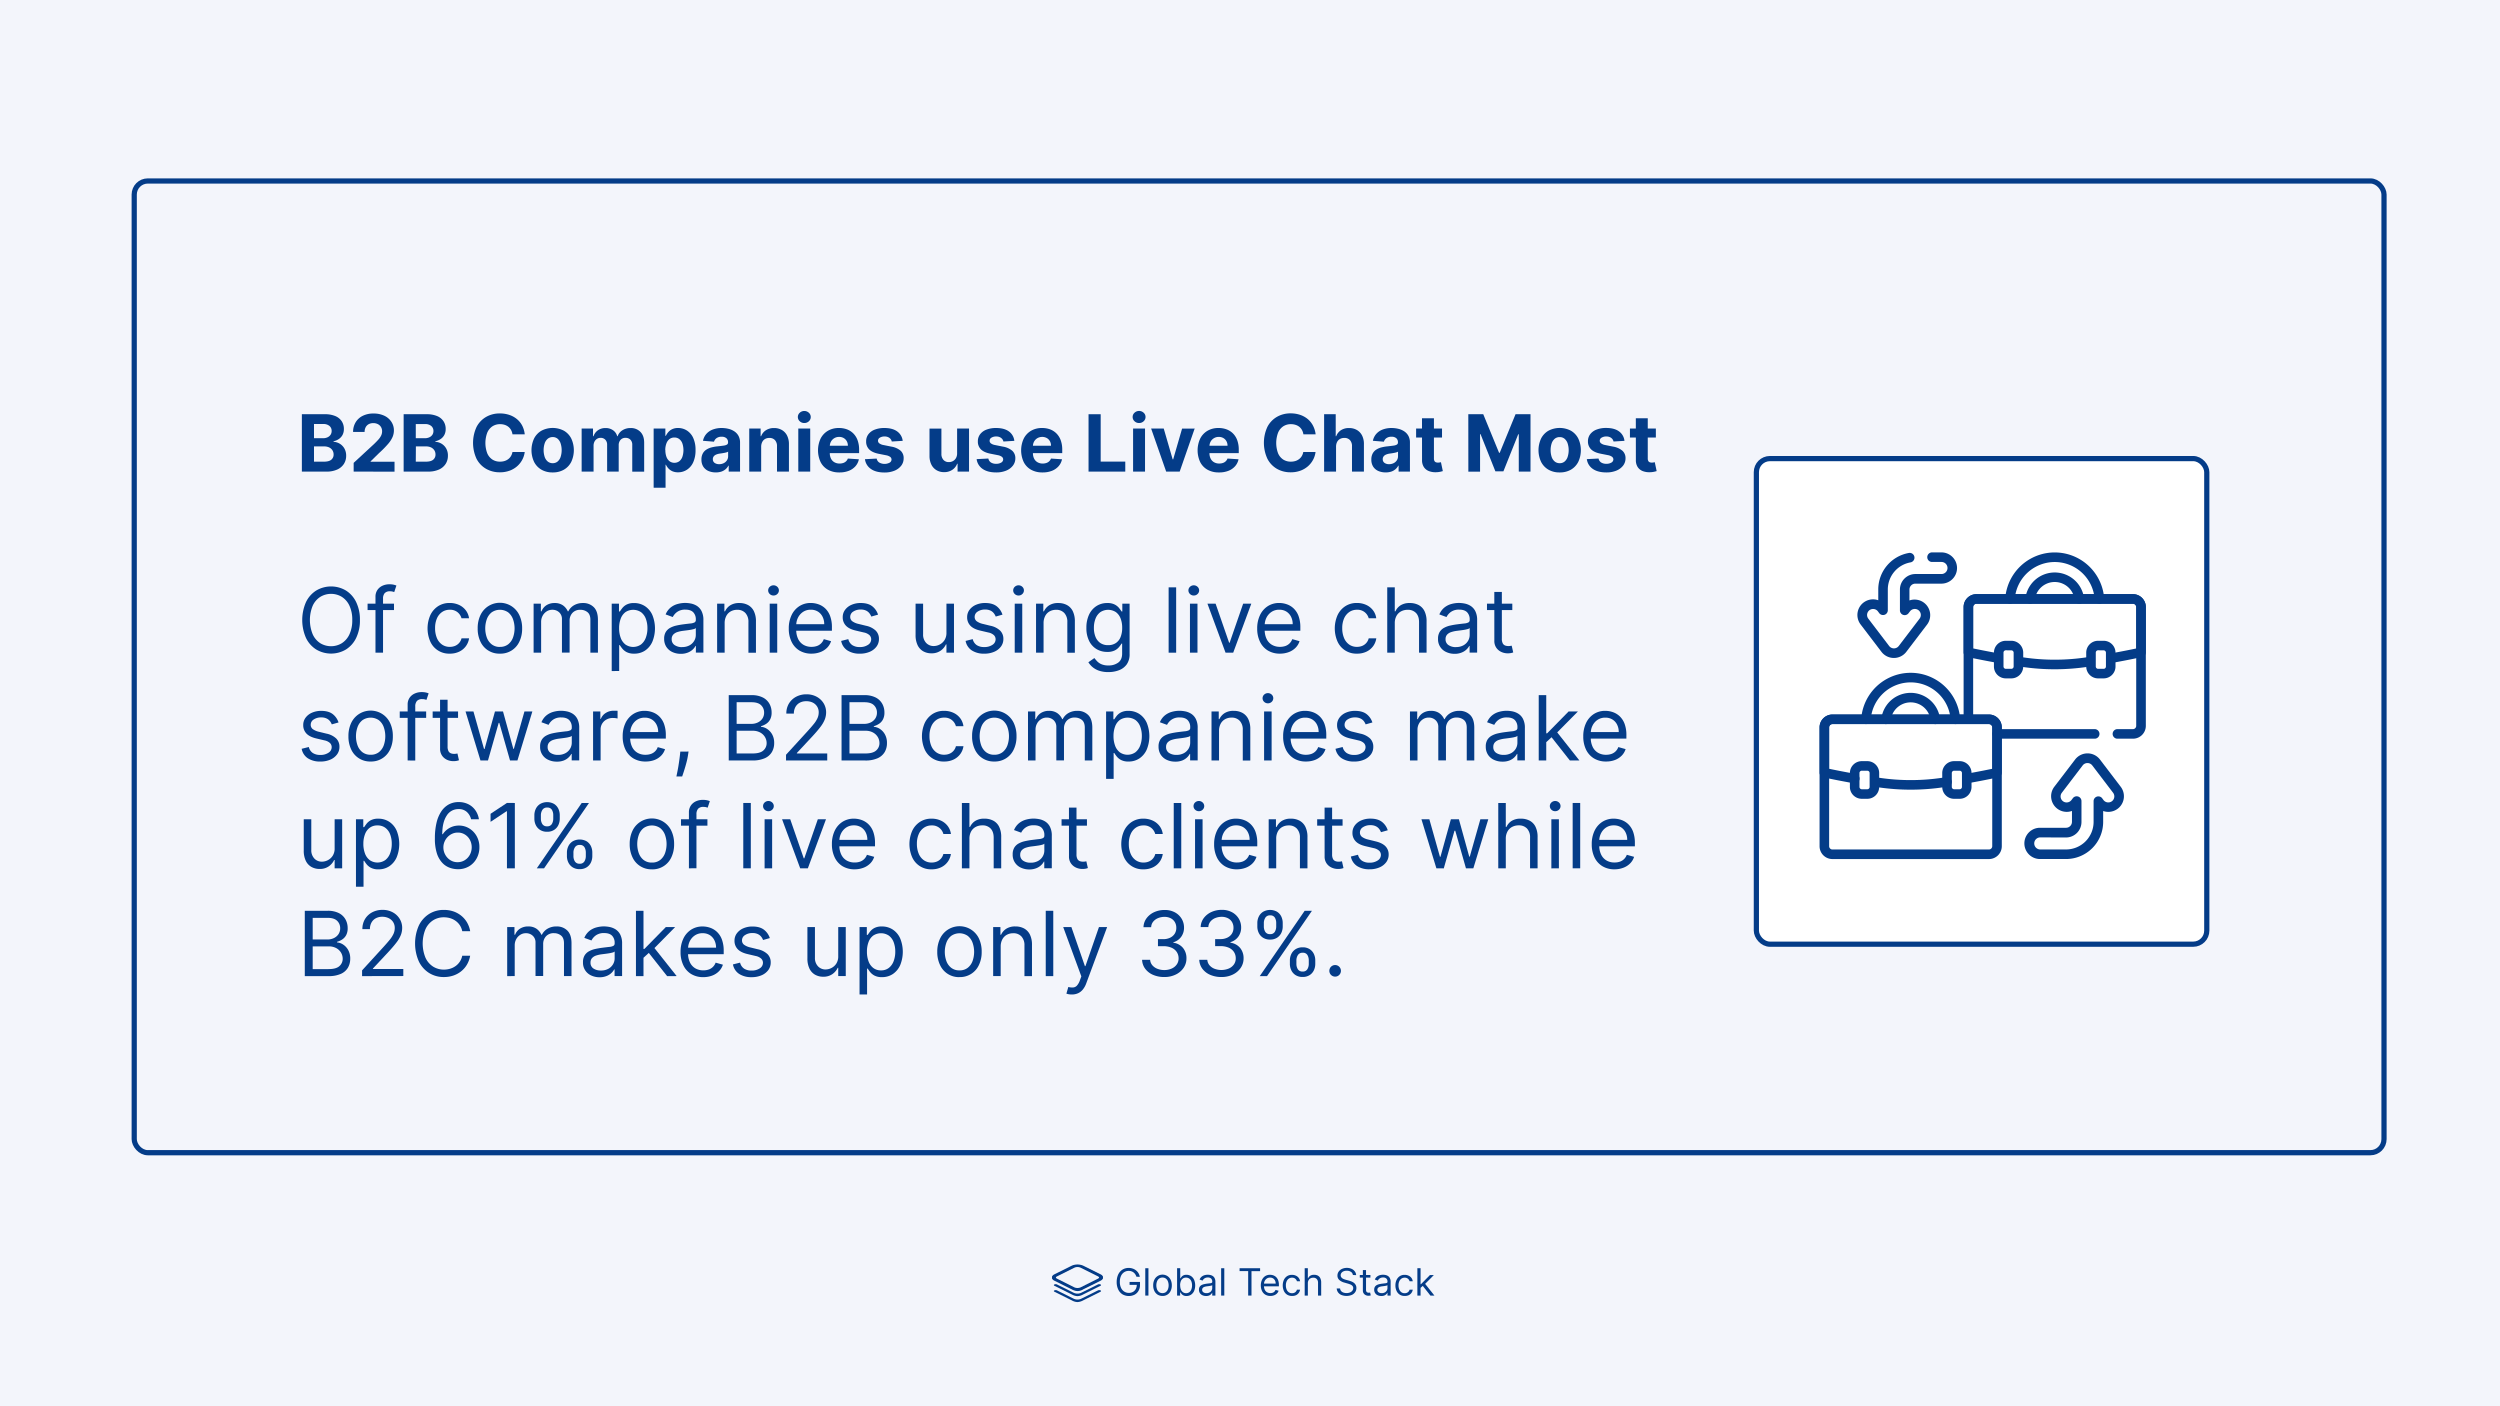 <?xml version="1.0" encoding="UTF-8"?>
<svg xmlns="http://www.w3.org/2000/svg" id="Layer_1" data-name="Layer 1" viewBox="0 0 1920 1080">
  <defs>
    <style>.cls-1{fill:#f3f5fb;}.cls-2{fill:#043c88;}.cls-3{fill:none;}.cls-3,.cls-4{stroke:#043c88;stroke-miterlimit:10;stroke-width:4px;}.cls-4{fill:#fff;}</style>
  </defs>
  <rect class="cls-1" y="-1.33" width="1920" height="1082.67"></rect>
  <path class="cls-2" d="M827.51,995.44a9.31,9.31,0,0,1-4.3-1.28l-13.45-6.69c-.52-.29-.52-.7,0-1a2.36,2.36,0,0,1,2,0l12.63,6.29a7.17,7.17,0,0,0,3.08.75,6.74,6.74,0,0,0,3-.7l12.74-6.34a2.36,2.36,0,0,1,2,0c.53.29.53.7,0,1l-13.38,6.69a9.39,9.39,0,0,1-4.31,1.28Z"></path>
  <path class="cls-2" d="M827.51,1000a9.31,9.31,0,0,1-4.3-1.28l-13.45-6.69c-.52-.29-.52-.7,0-1a2.36,2.36,0,0,1,2,0l12.63,6.28a7,7,0,0,0,3.08.76,6.74,6.74,0,0,0,3-.7l12.74-6.34a2.36,2.36,0,0,1,2,0c.53.29.53.7,0,1l-13.38,6.69a10.17,10.17,0,0,1-4.31,1.28Z"></path>
  <path class="cls-2" d="M827.51,991.54a9.31,9.31,0,0,1-4.3-1.28l-13.45-6.69c-1.16-.58-1.8-1.34-1.8-2.15s.64-1.57,1.8-2.15l13.45-6.7a11.09,11.09,0,0,1,8.61,0l13.44,6.7c2.39,1.16,2.39,3.14,0,4.3l-13.44,6.69a8.07,8.07,0,0,1-4.31,1.28Zm-2.33-2.27a6.23,6.23,0,0,0,4.66,0l13.44-6.69c1.28-.64,1.28-1.68,0-2.32l-13.44-6.7a5.9,5.9,0,0,0-4.66,0l-13.38,6.7c-.64.29-1,.69-1,1.16s.35.87,1,1.16Z"></path>
  <path class="cls-2" d="M827.51,991a9.31,9.31,0,0,1-4.3-1.28L809.76,983c-1.16-.58-1.8-1.34-1.8-2.15s.64-1.57,1.8-2.16L823.21,972a11.09,11.09,0,0,1,8.61,0l13.44,6.69c2.39,1.17,2.39,3.15,0,4.31l-13.44,6.69a8.07,8.07,0,0,1-4.31,1.28Zm-2.33-2.27a6.23,6.23,0,0,0,4.66,0L843.28,982c1.28-.64,1.28-1.69,0-2.33L829.84,973a5.9,5.9,0,0,0-4.66,0l-13.38,6.69c-.64.29-1,.7-1,1.17s.35.87,1,1.16Z"></path>
  <path class="cls-2" d="M872.77,980.51a8,8,0,0,0-.89-1.86,5.88,5.88,0,0,0-1.31-1.41,5.41,5.41,0,0,0-1.7-.89,6.7,6.7,0,0,0-2.1-.31,6.25,6.25,0,0,0-3.39,1,6.63,6.63,0,0,0-2.43,2.84,10.61,10.61,0,0,0-.9,4.61,10.42,10.42,0,0,0,.91,4.6,6.67,6.67,0,0,0,2.47,2.85,6.56,6.56,0,0,0,3.51,1,6.45,6.45,0,0,0,3.18-.77,5.51,5.51,0,0,0,2.16-2.2,7,7,0,0,0,.77-3.35l.78.17h-6.32v-2.26h8v2.26a8.84,8.84,0,0,1-1.1,4.51,7.66,7.66,0,0,1-3,3,9.86,9.86,0,0,1-9.34-.26,8.82,8.82,0,0,1-3.28-3.74,13.06,13.06,0,0,1-1.18-5.74,14,14,0,0,1,.68-4.49,9.78,9.78,0,0,1,1.9-3.4,8.3,8.3,0,0,1,2.91-2.15,9,9,0,0,1,3.7-.75,9.26,9.26,0,0,1,3.11.5,8.52,8.52,0,0,1,2.57,1.4,8.13,8.13,0,0,1,1.89,2.16,8.23,8.23,0,0,1,1,2.79Z"></path>
  <path class="cls-2" d="M882,974v21h-2.43V974Z"></path>
  <path class="cls-2" d="M892.79,995.28a6.89,6.89,0,0,1-3.74-1,6.81,6.81,0,0,1-2.5-2.85,9.48,9.48,0,0,1-.9-4.26,9.66,9.66,0,0,1,.9-4.3,6.7,6.7,0,0,1,2.5-2.85,6.9,6.9,0,0,1,10,2.85,9.66,9.66,0,0,1,.9,4.3,9.48,9.48,0,0,1-.9,4.26,6.62,6.62,0,0,1-6.24,3.86Zm0-2.17a4.14,4.14,0,0,0,2.66-.83,4.91,4.91,0,0,0,1.55-2.19,8.24,8.24,0,0,0,.51-2.93,8.35,8.35,0,0,0-.51-2.95,4.88,4.88,0,0,0-1.55-2.2,4.09,4.09,0,0,0-2.66-.84,4.14,4.14,0,0,0-2.67.84,5,5,0,0,0-1.55,2.2,8.58,8.58,0,0,0-.5,2.95,8.46,8.46,0,0,0,.5,2.93,5,5,0,0,0,1.55,2.19A4.19,4.19,0,0,0,892.79,993.11Z"></path>
  <path class="cls-2" d="M904,995V974h2.42v7.75h.2q.27-.41.75-1.05a4.31,4.31,0,0,1,1.37-1.15,5,5,0,0,1,2.44-.51,6.24,6.24,0,0,1,3.51,1,6.61,6.61,0,0,1,2.37,2.82,11.4,11.4,0,0,1,0,8.64,6.75,6.75,0,0,1-2.36,2.83,6.15,6.15,0,0,1-3.48,1,5,5,0,0,1-2.43-.51,4.39,4.39,0,0,1-1.41-1.16c-.33-.43-.58-.79-.76-1.08h-.28V995Zm2.38-7.88a8.74,8.74,0,0,0,.52,3.15,4.76,4.76,0,0,0,1.53,2.12,4.35,4.35,0,0,0,5,0,5,5,0,0,0,1.54-2.17,8.73,8.73,0,0,0,.52-3.06,8.43,8.43,0,0,0-.51-3A4.72,4.72,0,0,0,913.4,982a4.09,4.09,0,0,0-2.56-.78,4,4,0,0,0-2.48.74,4.57,4.57,0,0,0-1.52,2.07A8.63,8.63,0,0,0,906.33,987.07Z"></path>
  <path class="cls-2" d="M926.19,995.32a6.34,6.34,0,0,1-2.72-.57,4.47,4.47,0,0,1-2.66-4.27,4.12,4.12,0,0,1,.53-2.2,3.89,3.89,0,0,1,1.43-1.33,7.63,7.63,0,0,1,2-.72c.72-.16,1.44-.29,2.17-.39l2.34-.28a3.42,3.42,0,0,0,1.31-.33.86.86,0,0,0,.42-.82v-.08a3.22,3.22,0,0,0-.83-2.36,3.36,3.36,0,0,0-2.5-.85,4.42,4.42,0,0,0-2.72.76,4.58,4.58,0,0,0-1.38,1.63l-2.3-.83a5.58,5.58,0,0,1,1.65-2.24,6.41,6.41,0,0,1,2.26-1.13,9.62,9.62,0,0,1,2.41-.32,9.89,9.89,0,0,1,1.75.18,5.94,5.94,0,0,1,1.92.73,4.28,4.28,0,0,1,1.54,1.68,6.19,6.19,0,0,1,.62,3V995H931v-2.13h-.13a4.05,4.05,0,0,1-.82,1.1,4.6,4.6,0,0,1-1.53,1A5.73,5.73,0,0,1,926.19,995.32Zm.37-2.17a4.79,4.79,0,0,0,2.42-.57,3.88,3.88,0,0,0,1.5-1.45,3.74,3.74,0,0,0,.51-1.88V987a1.41,1.41,0,0,1-.68.34,9.46,9.46,0,0,1-1.19.25c-.44.08-.88.14-1.3.19l-1,.13a9.44,9.44,0,0,0-1.76.39,3,3,0,0,0-1.31.81,2.09,2.09,0,0,0-.5,1.46,2.16,2.16,0,0,0,.94,1.91A4.21,4.21,0,0,0,926.56,993.15Z"></path>
  <path class="cls-2" d="M940.26,974v21h-2.42V974Z"></path>
  <path class="cls-2" d="M952,976.2V974h15.76v2.25h-6.61V995H958.6V976.2Z"></path>
  <path class="cls-2" d="M975.67,995.28a7.41,7.41,0,0,1-3.93-1,6.69,6.69,0,0,1-2.53-2.83,9.59,9.59,0,0,1-.89-4.24,9.75,9.75,0,0,1,.89-4.27,7,7,0,0,1,2.48-2.9,6.73,6.73,0,0,1,3.73-1,7.56,7.56,0,0,1,2.43.41,6.23,6.23,0,0,1,2.19,1.33,6.47,6.47,0,0,1,1.57,2.43,10.28,10.28,0,0,1,.58,3.71v1H970.05v-2.1h9.68a5.24,5.24,0,0,0-.53-2.38,4.16,4.16,0,0,0-1.49-1.65,4.27,4.27,0,0,0-2.29-.6,4.32,4.32,0,0,0-2.5.71,4.65,4.65,0,0,0-1.61,1.85,5.37,5.37,0,0,0-.57,2.44v1.4a6.61,6.61,0,0,0,.63,3,4.34,4.34,0,0,0,1.72,1.87,5.46,5.46,0,0,0,4.31.37,3.62,3.62,0,0,0,1.34-.82,3.75,3.75,0,0,0,.87-1.37l2.34.66a5.24,5.24,0,0,1-1.24,2.09,6,6,0,0,1-2.16,1.39A7.74,7.74,0,0,1,975.67,995.28Z"></path>
  <path class="cls-2" d="M992.29,995.28a6.81,6.81,0,0,1-3.82-1,6.68,6.68,0,0,1-2.46-2.88,10.65,10.65,0,0,1,0-8.43,7,7,0,0,1,2.49-2.89,6.67,6.67,0,0,1,3.72-1,7.09,7.09,0,0,1,3,.62,5.63,5.63,0,0,1,2.18,1.72,5.39,5.39,0,0,1,1.06,2.59h-2.42a3.69,3.69,0,0,0-3.77-2.75,4.24,4.24,0,0,0-2.48.73,4.79,4.79,0,0,0-1.65,2.06,7.5,7.5,0,0,0-.59,3.11,8,8,0,0,0,.58,3.18,4.74,4.74,0,0,0,1.64,2.11,4.22,4.22,0,0,0,2.5.75,4.27,4.27,0,0,0,1.71-.33,3.56,3.56,0,0,0,2.06-2.42h2.42a5.57,5.57,0,0,1-3.13,4.27A6.89,6.89,0,0,1,992.29,995.28Z"></path>
  <path class="cls-2" d="M1004.43,985.47V995H1002V974h2.42v7.71h.21a4.49,4.49,0,0,1,1.66-1.95,5.39,5.39,0,0,1,3-.72,6,6,0,0,1,2.82.64,4.36,4.36,0,0,1,1.88,2,7.34,7.34,0,0,1,.68,3.35v10h-2.42v-9.84a4.09,4.09,0,0,0-1-2.91,3.5,3.5,0,0,0-2.69-1,4.34,4.34,0,0,0-2.12.5,3.55,3.55,0,0,0-1.48,1.47A4.69,4.69,0,0,0,1004.43,985.47Z"></path>
  <path class="cls-2" d="M1039,979.2a3.19,3.19,0,0,0-1.5-2.42,5.69,5.69,0,0,0-3.22-.87,6,6,0,0,0-2.44.46,3.86,3.86,0,0,0-1.62,1.24,3,3,0,0,0-.58,1.79,2.52,2.52,0,0,0,.41,1.44,3.42,3.42,0,0,0,1,1,6.78,6.78,0,0,0,1.33.64c.47.17.9.31,1.29.41l2.13.57q.83.22,1.83.6a8.85,8.85,0,0,1,1.94,1,5.23,5.23,0,0,1,1.53,1.67,4.69,4.69,0,0,1,.61,2.49,5.6,5.6,0,0,1-.89,3.08,6.1,6.1,0,0,1-2.59,2.18,10.83,10.83,0,0,1-8,.08,6.12,6.12,0,0,1-2.58-2,5.7,5.7,0,0,1-1.06-3h2.62a3.26,3.26,0,0,0,.81,2,4.2,4.2,0,0,0,1.78,1.15,7.09,7.09,0,0,0,2.34.37,6.75,6.75,0,0,0,2.61-.47,4.34,4.34,0,0,0,1.84-1.34,3.14,3.14,0,0,0,.68-2,2.44,2.44,0,0,0-.59-1.7,4.2,4.2,0,0,0-1.54-1.07,17.08,17.08,0,0,0-2.06-.72l-2.58-.74a9.52,9.52,0,0,1-3.9-2,4.42,4.42,0,0,1-1.44-3.43,5.11,5.11,0,0,1,1-3.09,6.32,6.32,0,0,1,2.59-2.05,8.69,8.69,0,0,1,3.63-.73,8.58,8.58,0,0,1,3.61.72,6.24,6.24,0,0,1,2.51,2,4.87,4.87,0,0,1,1,2.84Z"></path>
  <path class="cls-2" d="M1052.48,979.2v2h-8.17v-2Zm-5.79-3.78h2.42v15a3.09,3.09,0,0,0,.3,1.53,1.53,1.53,0,0,0,.78.68,3.12,3.12,0,0,0,1,.17,3.82,3.82,0,0,0,.65-.05l.41-.07.49,2.17a4.67,4.67,0,0,1-.68.19,5.73,5.73,0,0,1-1.12.1,4.92,4.92,0,0,1-2-.44,4.06,4.06,0,0,1-1.62-1.35,3.8,3.8,0,0,1-.64-2.27Z"></path>
  <path class="cls-2" d="M1060.76,995.32a6.32,6.32,0,0,1-2.71-.57,4.47,4.47,0,0,1-2.66-4.27,4.12,4.12,0,0,1,.53-2.2,3.81,3.81,0,0,1,1.43-1.33,7.56,7.56,0,0,1,2-.72c.72-.16,1.45-.29,2.18-.39l2.34-.28a3.47,3.47,0,0,0,1.31-.33.86.86,0,0,0,.41-.82v-.08a3.21,3.21,0,0,0-.82-2.36,3.36,3.36,0,0,0-2.5-.85,4.42,4.42,0,0,0-2.72.76,4.48,4.48,0,0,0-1.38,1.63l-2.3-.83a5.58,5.58,0,0,1,1.65-2.24,6.36,6.36,0,0,1,2.25-1.13,9.76,9.76,0,0,1,2.42-.32,9.89,9.89,0,0,1,1.75.18,5.94,5.94,0,0,1,1.92.73,4.28,4.28,0,0,1,1.54,1.68,6.19,6.19,0,0,1,.62,3V995h-2.43v-2.13h-.12a4.27,4.27,0,0,1-.82,1.1,4.6,4.6,0,0,1-1.53,1A5.75,5.75,0,0,1,1060.76,995.32Zm.37-2.17a4.8,4.8,0,0,0,2.43-.57,3.88,3.88,0,0,0,1.5-1.45,3.73,3.73,0,0,0,.5-1.88V987a1.31,1.31,0,0,1-.67.34,9.46,9.46,0,0,1-1.19.25c-.45.08-.88.14-1.3.19l-1,.13a9.27,9.27,0,0,0-1.76.39,3,3,0,0,0-1.31.81,2.09,2.09,0,0,0-.5,1.46,2.16,2.16,0,0,0,.94,1.91A4.2,4.2,0,0,0,1061.13,993.15Z"></path>
  <path class="cls-2" d="M1078.82,995.28a6.81,6.81,0,0,1-3.82-1,6.74,6.74,0,0,1-2.46-2.88,9.66,9.66,0,0,1-.86-4.19,9.51,9.51,0,0,1,.89-4.24,7,7,0,0,1,2.48-2.89,6.68,6.68,0,0,1,3.73-1,7.08,7.08,0,0,1,3,.62,5.74,5.74,0,0,1,2.19,1.72,5.38,5.38,0,0,1,1,2.59h-2.42a3.67,3.67,0,0,0-3.77-2.75,4.24,4.24,0,0,0-2.48.73,4.79,4.79,0,0,0-1.65,2.06,7.5,7.5,0,0,0-.59,3.11,8,8,0,0,0,.58,3.18,4.74,4.74,0,0,0,1.64,2.11,4.22,4.22,0,0,0,2.5.75,4.27,4.27,0,0,0,1.71-.33,3.56,3.56,0,0,0,2.06-2.42H1085a5.57,5.57,0,0,1-3.13,4.27A6.89,6.89,0,0,1,1078.82,995.28Z"></path>
  <path class="cls-2" d="M1088.54,995V974H1091v21Zm2.26-5.74,0-3h.49l6.89-7h3l-7.35,7.42h-.2Zm7.75,5.74-6.15-7.79,1.72-1.69,7.51,9.48Z"></path>
  <path class="cls-2" d="M231.83,362.19V318.13h17.64a20,20,0,0,1,8.11,1.44,10.79,10.79,0,0,1,4.89,4,10.61,10.61,0,0,1,1.63,5.86,9.52,9.52,0,0,1-1,4.53,8.76,8.76,0,0,1-2.83,3.18,11.64,11.64,0,0,1-4.1,1.76v.43a9.84,9.84,0,0,1,4.72,1.42,10.12,10.12,0,0,1,3.59,3.67,11,11,0,0,1,1.37,5.6,11.41,11.41,0,0,1-1.73,6.25A11.76,11.76,0,0,1,259,360.6a19.48,19.48,0,0,1-8.32,1.59Zm9.32-25.63h6.9a8.2,8.2,0,0,0,3.41-.67,5.74,5.74,0,0,0,2.37-1.93,5.09,5.09,0,0,0,.87-3,4.83,4.83,0,0,0-1.69-3.85,7.07,7.07,0,0,0-4.79-1.46h-7.07Zm0,18h7.59q3.9,0,5.68-1.49a5,5,0,0,0,1.79-4,5.91,5.91,0,0,0-.89-3.23,6,6,0,0,0-2.5-2.2,8.72,8.72,0,0,0-3.86-.79h-7.81Z"></path>
  <path class="cls-2" d="M271.61,362.19v-6.71L287.29,341q2-1.93,3.37-3.48a13.45,13.45,0,0,0,2.08-3.05,7.45,7.45,0,0,0,.71-3.23,6.24,6.24,0,0,0-.88-3.35,6,6,0,0,0-2.41-2.17,7.67,7.67,0,0,0-3.47-.77,7.36,7.36,0,0,0-3.53.82,5.65,5.65,0,0,0-2.32,2.35,7.51,7.51,0,0,0-.82,3.63h-8.84a14,14,0,0,1,2-7.51,13,13,0,0,1,5.48-4.92,18.08,18.08,0,0,1,8.14-1.75,19.13,19.13,0,0,1,8.25,1.67,13.11,13.11,0,0,1,5.47,4.62,11.86,11.86,0,0,1,2,6.75,13.13,13.13,0,0,1-1,4.93,20.69,20.69,0,0,1-3.47,5.39,80.49,80.49,0,0,1-7,7.09l-6.43,6.3v.3H303v7.62Z"></path>
  <path class="cls-2" d="M310,362.19V318.13h17.65a20.06,20.06,0,0,1,8.11,1.44,10.81,10.81,0,0,1,4.88,4,10.61,10.61,0,0,1,1.64,5.86,9.52,9.52,0,0,1-1,4.53,8.73,8.73,0,0,1-2.82,3.18,11.72,11.72,0,0,1-4.1,1.76v.43a9.87,9.87,0,0,1,4.72,1.42,10.09,10.09,0,0,1,3.58,3.67A10.89,10.89,0,0,1,344,350a11.49,11.49,0,0,1-1.73,6.25,11.82,11.82,0,0,1-5.11,4.34,19.52,19.52,0,0,1-8.33,1.59Zm9.32-25.63h6.91a8.24,8.24,0,0,0,3.41-.67A5.77,5.77,0,0,0,332,334a5.1,5.1,0,0,0,.88-3,4.86,4.86,0,0,0-1.69-3.85,7.09,7.09,0,0,0-4.79-1.46h-7.08Zm0,18H327q3.89,0,5.68-1.49a5,5,0,0,0,1.78-4,5.9,5.9,0,0,0-.88-3.23,6.07,6.07,0,0,0-2.51-2.2,8.69,8.69,0,0,0-3.86-.79h-7.81Z"></path>
  <path class="cls-2" d="M403,333.55h-9.42a9.55,9.55,0,0,0-1.06-3.26,8.44,8.44,0,0,0-2-2.44,9.13,9.13,0,0,0-2.87-1.55,11.14,11.14,0,0,0-3.52-.54,10.55,10.55,0,0,0-6,1.69,11,11,0,0,0-3.94,4.91,22.69,22.69,0,0,0,0,15.72,10.72,10.72,0,0,0,3.95,4.84,10.59,10.59,0,0,0,5.87,1.63,11.76,11.76,0,0,0,3.48-.49,8.94,8.94,0,0,0,2.85-1.46,8.32,8.32,0,0,0,2.08-2.33,9.48,9.48,0,0,0,1.15-3.14l9.42,0a17,17,0,0,1-1.82,5.84,17.68,17.68,0,0,1-3.89,5,18.24,18.24,0,0,1-5.81,3.48,21.38,21.38,0,0,1-7.61,1.28,20.71,20.71,0,0,1-10.53-2.67A18.81,18.81,0,0,1,366,352.4a29.21,29.21,0,0,1,0-24.51,19,19,0,0,1,7.36-7.71,20.69,20.69,0,0,1,10.45-2.66A22.55,22.55,0,0,1,391,318.6a18.13,18.13,0,0,1,5.82,3.13,16.34,16.34,0,0,1,4.15,5A19,19,0,0,1,403,333.55Z"></path>
  <path class="cls-2" d="M424.45,362.83a16.78,16.78,0,0,1-8.66-2.14,14.44,14.44,0,0,1-5.63-6,21.17,21.17,0,0,1,0-17.88,14.5,14.5,0,0,1,5.63-6,18.59,18.59,0,0,1,17.32,0,14.5,14.5,0,0,1,5.63,6,21.27,21.27,0,0,1,0,17.88,14.44,14.44,0,0,1-5.63,6A16.78,16.78,0,0,1,424.45,362.83Zm0-7.1a5.66,5.66,0,0,0,3.81-1.3,7.89,7.89,0,0,0,2.31-3.56,17.12,17.12,0,0,0,0-10.28A8,8,0,0,0,428.3,337a5.63,5.63,0,0,0-3.81-1.32,5.78,5.78,0,0,0-3.86,1.32,7.86,7.86,0,0,0-2.34,3.57,17.12,17.12,0,0,0,0,10.28,7.78,7.78,0,0,0,2.34,3.56A5.82,5.82,0,0,0,424.49,355.73Z"></path>
  <path class="cls-2" d="M446.7,362.19V329.14h8.73V335h.39a9.18,9.18,0,0,1,3.44-4.58,9.84,9.84,0,0,1,5.77-1.68,9.72,9.72,0,0,1,5.78,1.69A8,8,0,0,1,474,335h.34a8.88,8.88,0,0,1,3.67-4.55,11.37,11.37,0,0,1,6.29-1.71,10.08,10.08,0,0,1,7.52,2.94q2.9,2.94,2.9,8.31v22.23h-9.15V341.77a5.4,5.4,0,0,0-1.46-4.13,5.12,5.12,0,0,0-3.66-1.38,4.93,4.93,0,0,0-3.89,1.58,6.1,6.1,0,0,0-1.4,4.17v20.18h-8.89V341.58a5.36,5.36,0,0,0-1.38-3.87,4.81,4.81,0,0,0-3.65-1.45,5,5,0,0,0-2.74.77,5.39,5.39,0,0,0-1.93,2.13,6.85,6.85,0,0,0-.71,3.19v19.84Z"></path>
  <path class="cls-2" d="M502,374.58V329.14h9v5.55h.41a12.42,12.42,0,0,1,1.75-2.72,9.31,9.31,0,0,1,3-2.32,10.15,10.15,0,0,1,4.63-.94,12.5,12.5,0,0,1,6.67,1.88,13.22,13.22,0,0,1,4.89,5.66,21.8,21.8,0,0,1,1.82,9.46A22.06,22.06,0,0,1,532.4,355a13.24,13.24,0,0,1-4.82,5.74,12.36,12.36,0,0,1-6.81,2,10.48,10.48,0,0,1-4.53-.89,9.24,9.24,0,0,1-3-2.22,11.38,11.38,0,0,1-1.81-2.72h-.28v17.68Zm9-28.91a14.87,14.87,0,0,0,.81,5.14,7.64,7.64,0,0,0,2.37,3.41,6.45,6.45,0,0,0,7.55,0,7.66,7.66,0,0,0,2.36-3.45,16.31,16.31,0,0,0,0-10.12,7.46,7.46,0,0,0-2.35-3.4,5.92,5.92,0,0,0-3.8-1.23,6,6,0,0,0-3.78,1.19,7.43,7.43,0,0,0-2.36,3.35A14.69,14.69,0,0,0,510.92,345.67Z"></path>
  <path class="cls-2" d="M549.69,362.81a13.81,13.81,0,0,1-5.64-1.1,9,9,0,0,1-3.91-3.3,9.76,9.76,0,0,1-1.43-5.45,9.58,9.58,0,0,1,1-4.63,8.13,8.13,0,0,1,2.75-3,13.34,13.34,0,0,1,4-1.72,29.64,29.64,0,0,1,4.68-.82q2.88-.3,4.65-.57a6.75,6.75,0,0,0,2.56-.8,1.8,1.8,0,0,0,.79-1.6v-.13a4,4,0,0,0-1.28-3.16,5.35,5.35,0,0,0-3.62-1.12,6.42,6.42,0,0,0-3.94,1.09,5.09,5.09,0,0,0-1.94,2.72l-8.47-.69a11.65,11.65,0,0,1,2.53-5.22,12.32,12.32,0,0,1,4.9-3.39,18.65,18.65,0,0,1,7-1.2,21.27,21.27,0,0,1,5.28.65,13.74,13.74,0,0,1,4.5,2,9.79,9.79,0,0,1,3.11,3.47,10.57,10.57,0,0,1,1.14,5.07v22.29h-8.7v-4.58h-.25a9.17,9.17,0,0,1-2.13,2.72,9.69,9.69,0,0,1-3.21,1.83A13.26,13.26,0,0,1,549.69,362.81Zm2.62-6.32a7.58,7.58,0,0,0,3.57-.81,6.13,6.13,0,0,0,2.43-2.18,5.66,5.66,0,0,0,.89-3.12v-3.51a4.56,4.56,0,0,1-1.18.51,16.94,16.94,0,0,1-1.66.4c-.62.13-1.24.23-1.85.33l-1.68.24a11.11,11.11,0,0,0-2.82.76,4.43,4.43,0,0,0-1.87,1.39,3.41,3.41,0,0,0-.67,2.16,3.29,3.29,0,0,0,1.37,2.85A5.83,5.83,0,0,0,552.31,356.49Z"></path>
  <path class="cls-2" d="M584.58,343.08v19.11h-9.16V329.14h8.73V335h.39a9.3,9.3,0,0,1,3.68-4.57,11.16,11.16,0,0,1,6.26-1.69,11.55,11.55,0,0,1,6,1.51,10.14,10.14,0,0,1,4,4.29,14.42,14.42,0,0,1,1.42,6.64v21h-9.16V342.78a6.68,6.68,0,0,0-1.55-4.74,5.59,5.59,0,0,0-4.33-1.71,6.53,6.53,0,0,0-3.26.79,5.52,5.52,0,0,0-2.19,2.32A8.11,8.11,0,0,0,584.58,343.08Z"></path>
  <path class="cls-2" d="M617.69,324.88a4.91,4.91,0,0,1-3.49-1.36,4.35,4.35,0,0,1-1.45-3.29A4.3,4.3,0,0,1,614.2,317a5.14,5.14,0,0,1,7,0,4.3,4.3,0,0,1,1.45,3.25,4.35,4.35,0,0,1-1.45,3.29A4.92,4.92,0,0,1,617.69,324.88Zm-4.6,37.31V329.14h9.16v33.05Z"></path>
  <path class="cls-2" d="M644.63,362.83a17.59,17.59,0,0,1-8.77-2.07,14.11,14.11,0,0,1-5.65-5.9,21.52,21.52,0,0,1,0-18,14.68,14.68,0,0,1,5.59-6,16.22,16.22,0,0,1,8.46-2.15,17.6,17.6,0,0,1,6.1,1,13.66,13.66,0,0,1,4.95,3.14,14.14,14.14,0,0,1,3.3,5.23,20.94,20.94,0,0,1,1.19,7.37V348H631.89v-5.68h19.28a7.08,7.08,0,0,0-.86-3.51,6.38,6.38,0,0,0-2.38-2.4,6.93,6.93,0,0,0-3.52-.87,7,7,0,0,0-3.69,1,6.9,6.9,0,0,0-2.5,2.56,7.4,7.4,0,0,0-.93,3.56V348a9.18,9.18,0,0,0,.92,4.24A6.5,6.5,0,0,0,640.8,355a7.8,7.8,0,0,0,4,1,8.61,8.61,0,0,0,2.8-.43,5.78,5.78,0,0,0,2.17-1.29,5.61,5.61,0,0,0,1.38-2.11l8.47.56a11.64,11.64,0,0,1-2.63,5.33,13.36,13.36,0,0,1-5.12,3.53A19.27,19.27,0,0,1,644.63,362.83Z"></path>
  <path class="cls-2" d="M693.27,338.57l-8.39.51a4.44,4.44,0,0,0-.92-1.95,5.09,5.09,0,0,0-1.86-1.39,6.43,6.43,0,0,0-2.75-.53,6.83,6.83,0,0,0-3.59.89,2.71,2.71,0,0,0-1.46,2.38,2.51,2.51,0,0,0,1,2,7.43,7.43,0,0,0,3.24,1.31l6,1.21a14.86,14.86,0,0,1,7.18,3.18A7.5,7.5,0,0,1,694,352a9.05,9.05,0,0,1-1.91,5.7,12.47,12.47,0,0,1-5.2,3.82,19.8,19.8,0,0,1-7.61,1.36q-6.55,0-10.44-2.74a10.58,10.58,0,0,1-4.55-7.48l9-.47a4.58,4.58,0,0,0,2,3.05,8.4,8.4,0,0,0,7.91.1,2.82,2.82,0,0,0,1.49-2.42,2.54,2.54,0,0,0-1.05-2.05,7.7,7.7,0,0,0-3.19-1.24l-5.72-1.14c-3.23-.65-5.63-1.76-7.2-3.36A8.29,8.29,0,0,1,665.2,339a8.82,8.82,0,0,1,1.73-5.49,10.91,10.91,0,0,1,4.88-3.55,20.06,20.06,0,0,1,7.39-1.25q6.27,0,9.87,2.65A10.21,10.21,0,0,1,693.27,338.57Z"></path>
  <path class="cls-2" d="M735.06,348.12v-19h9.16v33.05h-8.8v-6h-.34a9.83,9.83,0,0,1-3.71,4.66,11,11,0,0,1-6.32,1.77,11.08,11.08,0,0,1-5.83-1.51,10.26,10.26,0,0,1-3.93-4.28,14.77,14.77,0,0,1-1.43-6.65v-21H723v19.41a6.66,6.66,0,0,0,1.57,4.62,5.32,5.32,0,0,0,4.15,1.7,6.49,6.49,0,0,0,3.1-.76,6,6,0,0,0,2.34-2.27A7.12,7.12,0,0,0,735.06,348.12Z"></path>
  <path class="cls-2" d="M779,338.57l-8.39.51a4.44,4.44,0,0,0-.92-1.95,5.12,5.12,0,0,0-1.87-1.39,6.38,6.38,0,0,0-2.74-.53,6.8,6.8,0,0,0-3.59.89,2.69,2.69,0,0,0-1.46,2.38,2.53,2.53,0,0,0,.94,2,7.48,7.48,0,0,0,3.25,1.31l6,1.21a14.85,14.85,0,0,1,7.19,3.18,7.5,7.5,0,0,1,2.37,5.77,9.05,9.05,0,0,1-1.91,5.7,12.44,12.44,0,0,1-5.21,3.82,19.74,19.74,0,0,1-7.6,1.36q-6.57,0-10.45-2.74a10.61,10.61,0,0,1-4.55-7.48l9-.47a4.58,4.58,0,0,0,2,3.05,7.16,7.16,0,0,0,4,1,7.08,7.08,0,0,0,3.88-.94,2.84,2.84,0,0,0,1.5-2.42,2.59,2.59,0,0,0-1.05-2.05,7.75,7.75,0,0,0-3.19-1.24l-5.72-1.14c-3.23-.65-5.63-1.76-7.2-3.36A8.29,8.29,0,0,1,751,339a8.82,8.82,0,0,1,1.73-5.49,10.91,10.91,0,0,1,4.88-3.55,20.06,20.06,0,0,1,7.39-1.25c4.18,0,7.46.88,9.87,2.65A10.21,10.21,0,0,1,779,338.57Z"></path>
  <path class="cls-2" d="M800.63,362.83a17.52,17.52,0,0,1-8.76-2.07,14,14,0,0,1-5.65-5.9,21.42,21.42,0,0,1,0-18,14.66,14.66,0,0,1,5.58-6,16.23,16.23,0,0,1,8.47-2.15,17.64,17.64,0,0,1,6.1,1,13.71,13.71,0,0,1,4.94,3.14,14.16,14.16,0,0,1,3.31,5.23,21,21,0,0,1,1.18,7.37V348H787.9v-5.68h19.27a7,7,0,0,0-.86-3.51,6.35,6.35,0,0,0-2.37-2.4,7.56,7.56,0,0,0-7.21.09,6.85,6.85,0,0,0-2.51,2.56,7.28,7.28,0,0,0-.92,3.56V348a9.18,9.18,0,0,0,.91,4.24A6.5,6.5,0,0,0,796.8,355a7.8,7.8,0,0,0,4,1,8.61,8.61,0,0,0,2.8-.43,5.7,5.7,0,0,0,2.17-1.29,5.5,5.5,0,0,0,1.38-2.11l8.48.56a11.56,11.56,0,0,1-2.64,5.33,13.29,13.29,0,0,1-5.12,3.53A19.23,19.23,0,0,1,800.63,362.83Z"></path>
  <path class="cls-2" d="M836,362.19V318.13h9.32v36.38h18.89v7.68Z"></path>
  <path class="cls-2" d="M874.81,324.88a4.91,4.91,0,0,1-3.49-1.36,4.35,4.35,0,0,1-1.45-3.29,4.3,4.3,0,0,1,1.45-3.25,5.14,5.14,0,0,1,7,0,4.3,4.3,0,0,1,1.45,3.25,4.35,4.35,0,0,1-1.45,3.29A4.92,4.92,0,0,1,874.81,324.88Zm-4.6,37.31V329.14h9.17v33.05Z"></path>
  <path class="cls-2" d="M917.5,329.14,906,362.19H895.62l-11.55-33.05h9.68l6.86,23.65H901l6.85-23.65Z"></path>
  <path class="cls-2" d="M936.15,362.83a17.52,17.52,0,0,1-8.76-2.07,14,14,0,0,1-5.65-5.9,21.42,21.42,0,0,1,0-18,14.66,14.66,0,0,1,5.58-6,16.26,16.26,0,0,1,8.47-2.15,17.64,17.64,0,0,1,6.1,1,13.83,13.83,0,0,1,5,3.14,14.27,14.27,0,0,1,3.3,5.23,21,21,0,0,1,1.18,7.37V348h-27.9v-5.68h19.27a7,7,0,0,0-.86-3.51,6.35,6.35,0,0,0-2.37-2.4,7,7,0,0,0-3.52-.87,7,7,0,0,0-3.69,1,6.92,6.92,0,0,0-2.51,2.56,7.28,7.28,0,0,0-.92,3.56V348a9.18,9.18,0,0,0,.91,4.24,6.56,6.56,0,0,0,2.59,2.75,7.8,7.8,0,0,0,4,1,8.57,8.57,0,0,0,2.8-.43,5.7,5.7,0,0,0,2.17-1.29,5.39,5.39,0,0,0,1.38-2.11l8.48.56a11.56,11.56,0,0,1-2.64,5.33,13.21,13.21,0,0,1-5.12,3.53A19.2,19.2,0,0,1,936.15,362.83Z"></path>
  <path class="cls-2" d="M1010.4,333.55H1001a9.55,9.55,0,0,0-1.06-3.26,8.44,8.44,0,0,0-2-2.44A9.13,9.13,0,0,0,995,326.3a11.14,11.14,0,0,0-3.52-.54,10.55,10.55,0,0,0-6,1.69,11,11,0,0,0-3.94,4.91,22.69,22.69,0,0,0,0,15.72,10.72,10.72,0,0,0,3.95,4.84,10.59,10.59,0,0,0,5.87,1.63,11.76,11.76,0,0,0,3.48-.49,8.94,8.94,0,0,0,2.85-1.46,8.32,8.32,0,0,0,2.08-2.33,9.48,9.48,0,0,0,1.15-3.14l9.42,0a17,17,0,0,1-1.82,5.84,17.5,17.5,0,0,1-3.89,5,18.24,18.24,0,0,1-5.81,3.48,21.38,21.38,0,0,1-7.61,1.28,20.71,20.71,0,0,1-10.53-2.67,18.81,18.81,0,0,1-7.31-7.72,29.21,29.21,0,0,1,0-24.51,19,19,0,0,1,7.36-7.71,20.69,20.69,0,0,1,10.45-2.66,22.55,22.55,0,0,1,7.11,1.08,18.29,18.29,0,0,1,5.83,3.13,16.45,16.45,0,0,1,4.14,5A19,19,0,0,1,1010.4,333.55Z"></path>
  <path class="cls-2" d="M1026.09,343.08v19.11h-9.17V318.13h8.91V335h.38a9.4,9.4,0,0,1,3.62-4.59,11,11,0,0,1,6.26-1.67,11.71,11.71,0,0,1,6,1.5,10.19,10.19,0,0,1,4,4.28,14.23,14.23,0,0,1,1.4,6.66v21h-9.16V342.78a6.71,6.71,0,0,0-1.54-4.75,5.59,5.59,0,0,0-4.36-1.7,6.71,6.71,0,0,0-3.3.79,5.63,5.63,0,0,0-2.24,2.32A7.86,7.86,0,0,0,1026.09,343.08Z"></path>
  <path class="cls-2" d="M1064.17,362.81a13.81,13.81,0,0,1-5.64-1.1,9,9,0,0,1-3.91-3.3,9.76,9.76,0,0,1-1.43-5.45,9.58,9.58,0,0,1,1-4.63,8.13,8.13,0,0,1,2.75-3,13.34,13.34,0,0,1,4-1.72,29.64,29.64,0,0,1,4.68-.82q2.88-.3,4.65-.57a6.69,6.69,0,0,0,2.56-.8,1.8,1.8,0,0,0,.79-1.6v-.13a4,4,0,0,0-1.28-3.16,5.35,5.35,0,0,0-3.62-1.12,6.42,6.42,0,0,0-3.94,1.09,5.09,5.09,0,0,0-1.94,2.72l-8.47-.69a11.65,11.65,0,0,1,2.53-5.22,12.32,12.32,0,0,1,4.9-3.39,18.65,18.65,0,0,1,7-1.2,21.22,21.22,0,0,1,5.28.65,13.83,13.83,0,0,1,4.5,2,9.79,9.79,0,0,1,3.11,3.47,10.57,10.57,0,0,1,1.14,5.07v22.29h-8.7v-4.58h-.25a9.34,9.34,0,0,1-2.13,2.72,9.69,9.69,0,0,1-3.21,1.83A13.26,13.26,0,0,1,1064.17,362.81Zm2.62-6.32a7.58,7.58,0,0,0,3.57-.81,6.13,6.13,0,0,0,2.43-2.18,5.66,5.66,0,0,0,.89-3.12v-3.51a4.56,4.56,0,0,1-1.18.51,16.94,16.94,0,0,1-1.66.4c-.62.13-1.24.23-1.85.33l-1.68.24a11.11,11.11,0,0,0-2.82.76,4.43,4.43,0,0,0-1.87,1.39,3.41,3.41,0,0,0-.67,2.16,3.29,3.29,0,0,0,1.37,2.85A5.81,5.81,0,0,0,1066.79,356.49Z"></path>
  <path class="cls-2" d="M1107.47,329.14V336h-19.9v-6.89Zm-15.38-7.92h9.17V352a4.2,4.2,0,0,0,.38,2,2.12,2.12,0,0,0,1.09,1,4.32,4.32,0,0,0,1.63.28,7,7,0,0,0,1.29-.12l1-.18,1.44,6.82c-.46.14-1.11.31-1.94.51a16.22,16.22,0,0,1-3,.35,13.85,13.85,0,0,1-5.8-.88,8.12,8.12,0,0,1-3.86-3.14,9.64,9.64,0,0,1-1.36-5.38Z"></path>
  <path class="cls-2" d="M1127.66,318.13h11.48l12.14,29.6h.51l12.14-29.6h11.49v44.06h-9V333.51H1166L1154.61,362h-6.15l-11.4-28.57h-.37v28.79h-9Z"></path>
  <path class="cls-2" d="M1197.84,362.83a16.75,16.75,0,0,1-8.66-2.14,14.44,14.44,0,0,1-5.63-6,21.17,21.17,0,0,1,0-17.88,14.5,14.5,0,0,1,5.63-6,18.59,18.59,0,0,1,17.32,0,14.48,14.48,0,0,1,5.62,6,21.17,21.17,0,0,1,0,17.88,14.42,14.42,0,0,1-5.62,6A16.8,16.8,0,0,1,1197.84,362.83Zm0-7.1a5.66,5.66,0,0,0,3.81-1.3,7.89,7.89,0,0,0,2.31-3.56,17.12,17.12,0,0,0,0-10.28,8,8,0,0,0-2.31-3.57,5.63,5.63,0,0,0-3.81-1.32A5.76,5.76,0,0,0,1194,337a8,8,0,0,0-2.35,3.57,17.33,17.33,0,0,0,0,10.28,7.87,7.87,0,0,0,2.35,3.56A5.8,5.8,0,0,0,1197.88,355.73Z"></path>
  <path class="cls-2" d="M1247.58,338.57l-8.39.51a4.46,4.46,0,0,0-.93-1.95,5,5,0,0,0-1.86-1.39,6.41,6.41,0,0,0-2.74-.53,6.8,6.8,0,0,0-3.59.89,2.7,2.7,0,0,0-1.47,2.38,2.54,2.54,0,0,0,1,2,7.43,7.43,0,0,0,3.25,1.31l6,1.21a14.81,14.81,0,0,1,7.18,3.18,7.5,7.5,0,0,1,2.37,5.77,9,9,0,0,1-1.9,5.7,12.5,12.5,0,0,1-5.21,3.82,19.78,19.78,0,0,1-7.6,1.36q-6.57,0-10.45-2.74a10.58,10.58,0,0,1-4.55-7.48l9-.47a4.65,4.65,0,0,0,2,3.05,7.2,7.2,0,0,0,4,1,7.1,7.1,0,0,0,3.88-.94,2.86,2.86,0,0,0,1.5-2.42,2.57,2.57,0,0,0-1.06-2.05,7.7,7.7,0,0,0-3.18-1.24l-5.73-1.14c-3.22-.65-5.62-1.76-7.19-3.36a8.3,8.3,0,0,1-2.36-6.08,8.88,8.88,0,0,1,1.73-5.49,11,11,0,0,1,4.89-3.55,20,20,0,0,1,7.39-1.25q6.26,0,9.86,2.65A10.18,10.18,0,0,1,1247.58,338.57Z"></path>
  <path class="cls-2" d="M1271.7,329.14V336h-19.91v-6.89Zm-15.39-7.92h9.17V352a4.07,4.07,0,0,0,.39,2,2.1,2.1,0,0,0,1.08,1,4.32,4.32,0,0,0,1.63.28,7,7,0,0,0,1.29-.12l1-.18,1.44,6.82c-.46.14-1.1.31-1.94.51a16.22,16.22,0,0,1-3,.35,13.87,13.87,0,0,1-5.8-.88,8.17,8.17,0,0,1-3.86-3.14,9.64,9.64,0,0,1-1.36-5.38Z"></path>
  <path class="cls-2" d="M276.42,476.17a30.58,30.58,0,0,1-2.87,13.72,21.48,21.48,0,0,1-7.86,8.92,22.34,22.34,0,0,1-22.84,0,21.5,21.5,0,0,1-7.87-8.92,34.34,34.34,0,0,1,0-27.44,21.5,21.5,0,0,1,7.87-8.92,22.34,22.34,0,0,1,22.84,0,21.48,21.48,0,0,1,7.86,8.92A30.58,30.58,0,0,1,276.42,476.17Zm-5.88,0a25.19,25.19,0,0,0-2.17-11,16,16,0,0,0-5.86-6.79,15.93,15.93,0,0,0-16.49,0,15.88,15.88,0,0,0-5.85,6.79,29,29,0,0,0,0,22A15.88,15.88,0,0,0,246,494a15.93,15.93,0,0,0,16.49,0,16,16,0,0,0,5.86-6.79A25.23,25.23,0,0,0,270.54,476.17Z"></path>
  <path class="cls-2" d="M302.59,463.62v4.9H282.3v-4.9Zm-14.22,37.64V458.43a9.15,9.15,0,0,1,1.52-5.39,9.46,9.46,0,0,1,3.95-3.24,12.44,12.44,0,0,1,5.12-1.07,14.47,14.47,0,0,1,3.48.34,13,13,0,0,1,2,.64l-1.67,5c-.29-.1-.7-.23-1.21-.37a7.48,7.48,0,0,0-2-.22,5.24,5.24,0,0,0-4.13,1.44,6.3,6.3,0,0,0-1.26,4.24v41.46Z"></path>
  <path class="cls-2" d="M345.42,502a15.76,15.76,0,0,1-15-9.38,25.33,25.33,0,0,1,.06-20.15,16.67,16.67,0,0,1,5.93-6.89,15.92,15.92,0,0,1,8.91-2.49,16.83,16.83,0,0,1,7.15,1.47,13.66,13.66,0,0,1,5.22,4.12,12.81,12.81,0,0,1,2.53,6.17h-5.79a9,9,0,0,0-2.92-4.56,8.85,8.85,0,0,0-6.09-2,10.13,10.13,0,0,0-5.92,1.75,11.52,11.52,0,0,0-3.95,4.92,18.22,18.22,0,0,0-1.4,7.44,19.27,19.27,0,0,0,1.38,7.6,11.5,11.5,0,0,0,3.92,5,10.11,10.11,0,0,0,6,1.79,10.39,10.39,0,0,0,4.09-.78,8.41,8.41,0,0,0,4.92-5.79h5.79a13.39,13.39,0,0,1-7.49,10.21A16.28,16.28,0,0,1,345.42,502Z"></path>
  <path class="cls-2" d="M383.93,502A15.89,15.89,0,0,1,369,492.83a22.82,22.82,0,0,1-2.14-10.19A23.15,23.15,0,0,1,369,472.37a16.49,16.49,0,0,1,29.82,0A23.15,23.15,0,0,1,401,482.64a22.82,22.82,0,0,1-2.15,10.19A15.86,15.86,0,0,1,383.93,502Zm0-5.19a10,10,0,0,0,6.38-2,11.8,11.8,0,0,0,3.69-5.22,21,21,0,0,0,0-14,11.85,11.85,0,0,0-3.69-5.27,11.11,11.11,0,0,0-12.75,0,11.87,11.87,0,0,0-3.7,5.27,21.13,21.13,0,0,0,0,14,11.82,11.82,0,0,0,3.7,5.22A10,10,0,0,0,383.93,496.85Z"></path>
  <path class="cls-2" d="M409.81,501.26V463.62h5.59v5.88h.49a9.57,9.57,0,0,1,3.79-4.69,11.44,11.44,0,0,1,6.3-1.68,10.86,10.86,0,0,1,6.21,1.68,11.22,11.22,0,0,1,3.89,4.69h.39a11,11,0,0,1,4.34-4.64,13.25,13.25,0,0,1,6.93-1.73,11.31,11.31,0,0,1,8.26,3.15q3.21,3.15,3.21,9.79v25.19h-5.79V476.07q0-4.17-2.27-5.95a8.4,8.4,0,0,0-5.37-1.79,7.87,7.87,0,0,0-6.15,2.39,8.62,8.62,0,0,0-2.18,6v24.5h-5.88V475.48a6.81,6.81,0,0,0-2.09-5.18,7.48,7.48,0,0,0-5.36-2,7.87,7.87,0,0,0-4.2,1.2,9,9,0,0,0-3.14,3.32,9.84,9.84,0,0,0-1.19,4.89v23.52Z"></path>
  <path class="cls-2" d="M469.79,515.37V463.62h5.59v6h.68c.43-.65,1-1.49,1.78-2.51a10.37,10.37,0,0,1,3.28-2.74,11.83,11.83,0,0,1,5.82-1.22,15,15,0,0,1,8.38,2.38,15.72,15.72,0,0,1,5.66,6.74,27.12,27.12,0,0,1,0,20.64,16,16,0,0,1-5.63,6.77A14.7,14.7,0,0,1,487,502a12,12,0,0,1-5.81-1.21,10.5,10.5,0,0,1-3.35-2.77c-.79-1-1.39-1.9-1.82-2.58h-.49v19.89Zm5.69-32.93a20.67,20.67,0,0,0,1.25,7.51,11.18,11.18,0,0,0,3.65,5.07,10.44,10.44,0,0,0,11.94-.09,11.8,11.8,0,0,0,3.68-5.2,20.57,20.57,0,0,0,1.23-7.29,20.12,20.12,0,0,0-1.21-7.17,11.24,11.24,0,0,0-3.65-5.07,10.87,10.87,0,0,0-12-.1,10.91,10.91,0,0,0-3.63,4.95A20.41,20.41,0,0,0,475.48,482.44Z"></path>
  <path class="cls-2" d="M522.91,502.14a15.11,15.11,0,0,1-6.49-1.36,11,11,0,0,1-4.63-3.94,11.11,11.11,0,0,1-1.72-6.26,9.73,9.73,0,0,1,1.28-5.26,9,9,0,0,1,3.4-3.17,18.16,18.16,0,0,1,4.72-1.73q2.58-.57,5.21-.92c2.28-.29,4.14-.52,5.57-.67a8.54,8.54,0,0,0,3.14-.8,2.06,2.06,0,0,0,1-2v-.19a7.73,7.73,0,0,0-2-5.64q-2-2-6-2A10.39,10.39,0,0,0,520,470a10.7,10.7,0,0,0-3.31,3.88l-5.49-2a13.22,13.22,0,0,1,3.93-5.36,14.82,14.82,0,0,1,5.4-2.69,22.31,22.31,0,0,1,5.77-.78,24.18,24.18,0,0,1,4.17.43,13.81,13.81,0,0,1,4.59,1.75,10.38,10.38,0,0,1,3.68,4,14.84,14.84,0,0,1,1.47,7.15v24.8h-5.78v-5.1h-.29a10.61,10.61,0,0,1-2,2.63,11.31,11.31,0,0,1-3.65,2.37A14,14,0,0,1,522.91,502.14Zm.89-5.19a11.53,11.53,0,0,0,5.79-1.35,9.3,9.3,0,0,0,3.58-3.48,8.9,8.9,0,0,0,1.21-4.48v-5.3a3.33,3.33,0,0,1-1.6.8,23.8,23.8,0,0,1-2.85.61c-1.07.17-2.1.32-3.11.44l-2.44.31a23.06,23.06,0,0,0-4.2.94,7.33,7.33,0,0,0-3.13,1.94,4.91,4.91,0,0,0-1.19,3.49,5.14,5.14,0,0,0,2.24,4.55A9.88,9.88,0,0,0,523.8,497Z"></path>
  <path class="cls-2" d="M556.53,478.62v22.64h-5.78V463.62h5.59v5.88h.49a10.78,10.78,0,0,1,4-4.61,12.56,12.56,0,0,1,7-1.76,13.78,13.78,0,0,1,6.69,1.56,10.64,10.64,0,0,1,4.46,4.7,17.6,17.6,0,0,1,1.59,8v23.91h-5.78V477.74a9.8,9.8,0,0,0-2.3-6.92,8.19,8.19,0,0,0-6.32-2.49,10,10,0,0,0-4.94,1.2,8.55,8.55,0,0,0-3.42,3.5A11.63,11.63,0,0,0,556.53,478.62Z"></path>
  <path class="cls-2" d="M594.07,457.35a4,4,0,0,1-2.9-1.15,3.75,3.75,0,0,1,0-5.54,4.23,4.23,0,0,1,5.8,0,3.75,3.75,0,0,1,0,5.54A4,4,0,0,1,594.07,457.35Zm-2.94,43.91V463.62h5.78v37.64Z"></path>
  <path class="cls-2" d="M623.28,502a17.6,17.6,0,0,1-9.38-2.41,16,16,0,0,1-6-6.76,22.92,22.92,0,0,1-2.12-10.13,23.4,23.4,0,0,1,2.12-10.21,16.66,16.66,0,0,1,5.93-6.91,15.92,15.92,0,0,1,8.91-2.49,18,18,0,0,1,5.81,1,14.64,14.64,0,0,1,5.22,3.18,15.4,15.4,0,0,1,3.74,5.79,24.46,24.46,0,0,1,1.4,8.87v2.45h-29v-5H633a12.43,12.43,0,0,0-1.26-5.68,9.77,9.77,0,0,0-3.58-4,10.1,10.1,0,0,0-5.45-1.44,10.44,10.44,0,0,0-6,1.7,11.44,11.44,0,0,0-3.86,4.42,13,13,0,0,0-1.34,5.84v3.33a15.89,15.89,0,0,0,1.48,7.21,10.42,10.42,0,0,0,4.13,4.49,12,12,0,0,0,6.15,1.53,12.51,12.51,0,0,0,4.13-.65,8.63,8.63,0,0,0,3.19-2,8.72,8.72,0,0,0,2.09-3.27l5.58,1.57a12.3,12.3,0,0,1-3,5,14.39,14.39,0,0,1-5.15,3.34A18.91,18.91,0,0,1,623.28,502Z"></path>
  <path class="cls-2" d="M674.34,472.05l-5.19,1.47a10.11,10.11,0,0,0-1.44-2.53,7.15,7.15,0,0,0-2.56-2.05,9.25,9.25,0,0,0-4.14-.81,9.89,9.89,0,0,0-5.74,1.58,4.73,4.73,0,0,0-2.3,4,4.12,4.12,0,0,0,1.57,3.4,13.1,13.1,0,0,0,4.9,2.09l5.59,1.37a15.48,15.48,0,0,1,7.52,3.74,8.79,8.79,0,0,1,2.48,6.45,9.63,9.63,0,0,1-1.85,5.79,12.58,12.58,0,0,1-5.16,4,18.81,18.81,0,0,1-7.69,1.47,16.92,16.92,0,0,1-9.54-2.5,11.08,11.08,0,0,1-4.77-7.3l5.48-1.37a7.64,7.64,0,0,0,3,4.56,9.92,9.92,0,0,0,5.75,1.52,10.77,10.77,0,0,0,6.43-1.73,5,5,0,0,0,2.39-4.15,4.44,4.44,0,0,0-1.37-3.3,8.85,8.85,0,0,0-4.22-2l-6.27-1.47q-5.18-1.21-7.58-3.81a9.12,9.12,0,0,1-2.42-6.48,9.25,9.25,0,0,1,1.8-5.63,12,12,0,0,1,4.93-3.85,17.22,17.22,0,0,1,7.09-1.4c3.73,0,6.65.82,8.79,2.45A13.28,13.28,0,0,1,674.34,472.05Z"></path>
  <path class="cls-2" d="M726.87,485.87V463.62h5.79v37.64h-5.79v-6.37h-.39a12.23,12.23,0,0,1-4.11,4.86,11.88,11.88,0,0,1-7.06,2,12.47,12.47,0,0,1-6.27-1.56,10.7,10.7,0,0,1-4.32-4.7,17.87,17.87,0,0,1-1.56-7.95V463.62h5.78v23.53a9.17,9.17,0,0,0,2.31,6.56,7.78,7.78,0,0,0,5.92,2.45,9.83,9.83,0,0,0,4.4-1.1,9.64,9.64,0,0,0,3.77-3.38A10.23,10.23,0,0,0,726.87,485.87Z"></path>
  <path class="cls-2" d="M769.9,472.05l-5.19,1.47a10.11,10.11,0,0,0-1.44-2.53,7.15,7.15,0,0,0-2.56-2.05,9.25,9.25,0,0,0-4.14-.81,9.89,9.89,0,0,0-5.74,1.58,4.72,4.72,0,0,0-2.29,4,4.11,4.11,0,0,0,1.56,3.4,13.1,13.1,0,0,0,4.9,2.09l5.59,1.37a15.44,15.44,0,0,1,7.52,3.74,8.79,8.79,0,0,1,2.48,6.45,9.63,9.63,0,0,1-1.85,5.79,12.52,12.52,0,0,1-5.16,4,18.81,18.81,0,0,1-7.69,1.47,16.92,16.92,0,0,1-9.54-2.5,11.08,11.08,0,0,1-4.77-7.3l5.48-1.37a7.64,7.64,0,0,0,3,4.56,9.92,9.92,0,0,0,5.75,1.52,10.77,10.77,0,0,0,6.43-1.73,5,5,0,0,0,2.39-4.15,4.44,4.44,0,0,0-1.37-3.3,8.85,8.85,0,0,0-4.22-2l-6.27-1.47q-5.18-1.21-7.58-3.81a9.12,9.12,0,0,1-2.42-6.48,9.25,9.25,0,0,1,1.8-5.63,12,12,0,0,1,4.93-3.85,17.22,17.22,0,0,1,7.09-1.4c3.73,0,6.65.82,8.79,2.45A13.28,13.28,0,0,1,769.9,472.05Z"></path>
  <path class="cls-2" d="M782.25,457.35a4,4,0,0,1-2.9-1.15,3.75,3.75,0,0,1,0-5.54,4.23,4.23,0,0,1,5.8,0,3.75,3.75,0,0,1,0,5.54A4,4,0,0,1,782.25,457.35Zm-2.94,43.91V463.62h5.78v37.64Z"></path>
  <path class="cls-2" d="M801.46,478.62v22.64h-5.78V463.62h5.58v5.88h.49a10.87,10.87,0,0,1,4-4.61,12.56,12.56,0,0,1,7-1.76,13.78,13.78,0,0,1,6.69,1.56,10.64,10.64,0,0,1,4.46,4.7,17.6,17.6,0,0,1,1.59,8v23.91h-5.78V477.74a9.8,9.8,0,0,0-2.3-6.92,8.2,8.2,0,0,0-6.32-2.49,10,10,0,0,0-4.94,1.2,8.55,8.55,0,0,0-3.42,3.5A11.63,11.63,0,0,0,801.46,478.62Z"></path>
  <path class="cls-2" d="M851.25,516.16a21.67,21.67,0,0,1-7.2-1.07,15.42,15.42,0,0,1-5-2.79,15.26,15.26,0,0,1-3.18-3.69l4.61-3.23c.52.68,1.18,1.47,2,2.36a10.24,10.24,0,0,0,3.3,2.33,13,13,0,0,0,5.5,1,12.24,12.24,0,0,0,7.52-2.2c2-1.47,3-3.78,3-6.91V494.3h-.49c-.43.69-1,1.53-1.8,2.54a10.39,10.39,0,0,1-3.34,2.67,12.46,12.46,0,0,1-5.84,1.16,15.7,15.7,0,0,1-8.17-2.15,15,15,0,0,1-5.71-6.28,21.76,21.76,0,0,1-2.1-10,23.33,23.33,0,0,1,2-10.09A15.79,15.79,0,0,1,842,465.5a15,15,0,0,1,8.38-2.37,11.94,11.94,0,0,1,5.84,1.22,10.5,10.5,0,0,1,3.33,2.74c.78,1,1.38,1.86,1.81,2.51h.58v-6h5.59v38.72a13.23,13.23,0,0,1-2.19,7.9,12.81,12.81,0,0,1-5.88,4.48A22.37,22.37,0,0,1,851.25,516.16Zm-.2-20.68a10.34,10.34,0,0,0,5.88-1.6,9.85,9.85,0,0,0,3.66-4.58,18.55,18.55,0,0,0,1.25-7.15,19.43,19.43,0,0,0-1.23-7.18,10.81,10.81,0,0,0-3.63-4.88,10.92,10.92,0,0,0-12,.1,11.19,11.19,0,0,0-3.65,5,19.12,19.12,0,0,0-1.21,7,18.14,18.14,0,0,0,1.23,6.92,10.4,10.4,0,0,0,3.68,4.7A10.29,10.29,0,0,0,851.05,495.48Z"></path>
  <path class="cls-2" d="M903.29,451.08v50.18h-5.78V451.08Z"></path>
  <path class="cls-2" d="M916.82,457.35a4,4,0,0,1-2.9-1.15,3.75,3.75,0,0,1,0-5.54,4.23,4.23,0,0,1,5.8,0,3.75,3.75,0,0,1,0,5.54A4,4,0,0,1,916.82,457.35Zm-2.94,43.91V463.62h5.78v37.64Z"></path>
  <path class="cls-2" d="M961,463.62,947.1,501.26h-5.88l-13.91-37.64h6.27l10.39,30h.39l10.39-30Z"></path>
  <path class="cls-2" d="M983.07,502a17.56,17.56,0,0,1-9.37-2.41,15.9,15.9,0,0,1-6.05-6.76,22.92,22.92,0,0,1-2.12-10.13,23.4,23.4,0,0,1,2.12-10.21,16.59,16.59,0,0,1,5.93-6.91,15.92,15.92,0,0,1,8.91-2.49,17.89,17.89,0,0,1,5.8,1,14.55,14.55,0,0,1,5.22,3.18,15.3,15.3,0,0,1,3.75,5.79,24.67,24.67,0,0,1,1.4,8.87v2.45h-29v-5h23.13a12.43,12.43,0,0,0-1.26-5.68,9.84,9.84,0,0,0-3.58-4,10.12,10.12,0,0,0-5.45-1.44,10.4,10.4,0,0,0-6,1.7,11.44,11.44,0,0,0-3.86,4.42,13,13,0,0,0-1.35,5.84v3.33a15.89,15.89,0,0,0,1.49,7.21,10.39,10.39,0,0,0,4.12,4.49,12.1,12.1,0,0,0,6.15,1.53,12.47,12.47,0,0,0,4.13-.65,8.59,8.59,0,0,0,3.2-2,8.7,8.7,0,0,0,2.08-3.27l5.59,1.57a12.41,12.41,0,0,1-3,5,14.39,14.39,0,0,1-5.15,3.34A19,19,0,0,1,983.07,502Z"></path>
  <path class="cls-2" d="M1042.17,502a15.76,15.76,0,0,1-15-9.38,25.33,25.33,0,0,1,.06-20.15,16.6,16.6,0,0,1,5.93-6.89,15.92,15.92,0,0,1,8.91-2.49,16.87,16.87,0,0,1,7.15,1.47,13.73,13.73,0,0,1,5.22,4.12,12.7,12.7,0,0,1,2.52,6.17h-5.78a9.05,9.05,0,0,0-2.93-4.56,8.84,8.84,0,0,0-6.09-2,10.12,10.12,0,0,0-5.91,1.75,11.52,11.52,0,0,0-4,4.92,18.22,18.22,0,0,0-1.41,7.44,19.27,19.27,0,0,0,1.39,7.6,11.5,11.5,0,0,0,3.92,5,10.1,10.1,0,0,0,6,1.79,10.41,10.41,0,0,0,4.1-.78,8.41,8.41,0,0,0,4.92-5.79H1057a13.32,13.32,0,0,1-2.41,6,13.47,13.47,0,0,1-5.07,4.22A16.3,16.3,0,0,1,1042.17,502Z"></path>
  <path class="cls-2" d="M1071.19,478.62v22.64h-5.79V451.08h5.79V469.5h.49a10.63,10.63,0,0,1,4-4.64,12.85,12.85,0,0,1,7.09-1.73,14.09,14.09,0,0,1,6.74,1.54,10.55,10.55,0,0,1,4.5,4.67,17.6,17.6,0,0,1,1.6,8v23.91h-5.78V477.74q0-4.49-2.32-6.95a8.37,8.37,0,0,0-6.41-2.46,10.62,10.62,0,0,0-5.08,1.2,8.74,8.74,0,0,0-3.53,3.5A11.3,11.3,0,0,0,1071.19,478.62Z"></path>
  <path class="cls-2" d="M1117.25,502.14a15.08,15.08,0,0,1-6.49-1.36,10.64,10.64,0,0,1-6.35-10.2,9.73,9.73,0,0,1,1.27-5.26,9,9,0,0,1,3.41-3.17,17.89,17.89,0,0,1,4.72-1.73c1.72-.38,3.46-.69,5.2-.92,2.29-.29,4.15-.52,5.58-.67a8.47,8.47,0,0,0,3.13-.8,2,2,0,0,0,1-2v-.19a7.69,7.69,0,0,0-2-5.64q-2-2-6-2a10.37,10.37,0,0,0-6.49,1.81,10.61,10.61,0,0,0-3.31,3.88l-5.49-2a13.22,13.22,0,0,1,3.93-5.36,14.77,14.77,0,0,1,5.39-2.69,22.37,22.37,0,0,1,5.77-.78,24.38,24.38,0,0,1,4.18.43,13.76,13.76,0,0,1,4.58,1.75,10.33,10.33,0,0,1,3.69,4,14.84,14.84,0,0,1,1.47,7.15v24.8h-5.78v-5.1h-.3a10.13,10.13,0,0,1-2,2.63,11.2,11.2,0,0,1-3.65,2.37A13.94,13.94,0,0,1,1117.25,502.14Zm.88-5.19a11.55,11.55,0,0,0,5.8-1.35,9.27,9.27,0,0,0,3.57-3.48,8.91,8.91,0,0,0,1.22-4.48v-5.3a3.37,3.37,0,0,1-1.61.8,23.2,23.2,0,0,1-2.84.61c-1.07.17-2.11.32-3.11.44l-2.44.31a23.06,23.06,0,0,0-4.2.94,7.37,7.37,0,0,0-3.14,1.94,5,5,0,0,0-1.19,3.49,5.16,5.16,0,0,0,2.24,4.55A9.92,9.92,0,0,0,1118.13,497Z"></path>
  <path class="cls-2" d="M1161.45,463.62v4.9H1142v-4.9Zm-13.82-9h5.79v35.87a7.34,7.34,0,0,0,.72,3.66,3.54,3.54,0,0,0,1.86,1.62,7.13,7.13,0,0,0,2.41.4,8.53,8.53,0,0,0,1.57-.11l1-.18,1.18,5.19a12.84,12.84,0,0,1-1.64.46,13.18,13.18,0,0,1-2.67.23,11.57,11.57,0,0,1-4.79-1.05,9.57,9.57,0,0,1-3.88-3.21,9.18,9.18,0,0,1-1.53-5.44Z"></path>
  <path class="cls-2" d="M260,554.85l-5.19,1.47a10.11,10.11,0,0,0-1.44-2.53,7.15,7.15,0,0,0-2.56-2,9.22,9.22,0,0,0-4.14-.81,9.89,9.89,0,0,0-5.74,1.58,4.72,4.72,0,0,0-2.29,4,4.11,4.11,0,0,0,1.56,3.4,13.1,13.1,0,0,0,4.9,2.09l5.59,1.37a15.44,15.44,0,0,1,7.52,3.74,8.79,8.79,0,0,1,2.48,6.45,9.63,9.63,0,0,1-1.85,5.79,12.52,12.52,0,0,1-5.16,4,18.81,18.81,0,0,1-7.69,1.47,17,17,0,0,1-9.54-2.49,11.1,11.1,0,0,1-4.77-7.31l5.49-1.37a7.58,7.58,0,0,0,3,4.56,9.92,9.92,0,0,0,5.75,1.52,10.77,10.77,0,0,0,6.43-1.73,5,5,0,0,0,2.39-4.15,4.44,4.44,0,0,0-1.37-3.3,8.84,8.84,0,0,0-4.22-2l-6.27-1.48q-5.18-1.22-7.58-3.81a9.12,9.12,0,0,1-2.42-6.48,9.25,9.25,0,0,1,1.8-5.63,12,12,0,0,1,4.93-3.85,17.22,17.22,0,0,1,7.09-1.4c3.73,0,6.65.82,8.79,2.45A13.28,13.28,0,0,1,260,554.85Z"></path>
  <path class="cls-2" d="M284.65,584.84a15.89,15.89,0,0,1-14.91-9.21,22.82,22.82,0,0,1-2.14-10.19,23.15,23.15,0,0,1,2.14-10.27,16.5,16.5,0,0,1,29.82,0,23.15,23.15,0,0,1,2.14,10.27,22.82,22.82,0,0,1-2.14,10.19,15.89,15.89,0,0,1-14.91,9.21Zm0-5.19a10,10,0,0,0,6.37-2,11.74,11.74,0,0,0,3.7-5.22,21.13,21.13,0,0,0,0-14,11.79,11.79,0,0,0-3.7-5.27,11.1,11.1,0,0,0-12.74,0,11.79,11.79,0,0,0-3.7,5.27,21.13,21.13,0,0,0,0,14,11.74,11.74,0,0,0,3.7,5.22A10,10,0,0,0,284.65,579.65Z"></path>
  <path class="cls-2" d="M327.29,546.42v4.91H307v-4.91Zm-14.22,37.64V541.23a9.15,9.15,0,0,1,1.52-5.39,9.4,9.4,0,0,1,4-3.24,12.56,12.56,0,0,1,5.12-1.07,14.47,14.47,0,0,1,3.48.34,13,13,0,0,1,2,.64l-1.67,5c-.29-.09-.7-.22-1.21-.36a7.48,7.48,0,0,0-2-.22,5.24,5.24,0,0,0-4.13,1.44,6.3,6.3,0,0,0-1.26,4.24v41.46Z"></path>
  <path class="cls-2" d="M351.79,546.42v4.91H332.28v-4.91Zm-13.82-9h5.78v35.87a7.34,7.34,0,0,0,.72,3.66,3.59,3.59,0,0,0,1.87,1.62,7.13,7.13,0,0,0,2.41.4,8.53,8.53,0,0,0,1.57-.11l1-.18,1.17,5.19a12.84,12.84,0,0,1-1.64.46,13,13,0,0,1-2.67.23,11.6,11.6,0,0,1-4.79-1,9.54,9.54,0,0,1-3.87-3.21,9.18,9.18,0,0,1-1.53-5.44Z"></path>
  <path class="cls-2" d="M369,584.06l-11.47-37.64h6.08l8.13,28.82h.39l8-28.82h6.18l7.93,28.72h.4l8.13-28.72h6.08l-11.47,37.64h-5.68l-8.24-28.91H383l-8.24,28.91Z"></path>
  <path class="cls-2" d="M427.65,584.94a15.08,15.08,0,0,1-6.49-1.36,10.64,10.64,0,0,1-6.35-10.2,9.73,9.73,0,0,1,1.27-5.26,9,9,0,0,1,3.41-3.17,17.89,17.89,0,0,1,4.72-1.73q2.58-.57,5.2-.92c2.29-.29,4.15-.52,5.58-.67a8.47,8.47,0,0,0,3.13-.8,2,2,0,0,0,1-2v-.19a7.69,7.69,0,0,0-2-5.64q-2-2-6-2a10.42,10.42,0,0,0-6.5,1.81,10.67,10.67,0,0,0-3.3,3.88l-5.49-2a13.25,13.25,0,0,1,3.93-5.35,14.77,14.77,0,0,1,5.39-2.69,22.37,22.37,0,0,1,5.77-.78,24.38,24.38,0,0,1,4.18.43,13.65,13.65,0,0,1,4.58,1.76,10.23,10.23,0,0,1,3.69,4,14.84,14.84,0,0,1,1.47,7.15v24.8h-5.78V579h-.3a10.13,10.13,0,0,1-2,2.63,11.2,11.2,0,0,1-3.65,2.37A13.94,13.94,0,0,1,427.65,584.94Zm.88-5.19a11.55,11.55,0,0,0,5.8-1.35,9.34,9.34,0,0,0,3.57-3.48,8.93,8.93,0,0,0,1.22-4.48v-5.3a3.37,3.37,0,0,1-1.61.8,23.2,23.2,0,0,1-2.84.61c-1.07.17-2.11.32-3.11.44l-2.44.31a23.06,23.06,0,0,0-4.2.94,7.37,7.37,0,0,0-3.14,1.94,5,5,0,0,0-1.19,3.49,5.16,5.16,0,0,0,2.24,4.55A9.92,9.92,0,0,0,428.53,579.75Z"></path>
  <path class="cls-2" d="M455.48,584.06V546.42h5.59v5.69h.39a9.06,9.06,0,0,1,3.73-4.53,10.93,10.93,0,0,1,6.07-1.74c.43,0,1,0,1.6,0s1.12,0,1.44.07v5.88l-1.33-.23a15.49,15.49,0,0,0-2.2-.16,10.19,10.19,0,0,0-4.88,1.14,8.77,8.77,0,0,0-3.39,3.14,8.47,8.47,0,0,0-1.23,4.54v23.82Z"></path>
  <path class="cls-2" d="M495.77,584.84a17.6,17.6,0,0,1-9.38-2.41,15.9,15.9,0,0,1-6.05-6.76,22.92,22.92,0,0,1-2.12-10.13,23.4,23.4,0,0,1,2.12-10.21,16.59,16.59,0,0,1,5.93-6.91,15.92,15.92,0,0,1,8.91-2.49,17.89,17.89,0,0,1,5.8,1,14.47,14.47,0,0,1,5.22,3.18,15.3,15.3,0,0,1,3.75,5.79,24.67,24.67,0,0,1,1.4,8.87v2.45h-29v-5h23.13a12.46,12.46,0,0,0-1.26-5.68,9.77,9.77,0,0,0-3.58-3.95,10.1,10.1,0,0,0-5.45-1.44,10.42,10.42,0,0,0-6,1.7,11.44,11.44,0,0,0-3.86,4.42,13,13,0,0,0-1.35,5.84v3.33a15.89,15.89,0,0,0,1.49,7.21,10.42,10.42,0,0,0,4.13,4.49,12,12,0,0,0,6.15,1.53,12.41,12.41,0,0,0,4.12-.65,8.46,8.46,0,0,0,5.28-5.23l5.59,1.57a12.3,12.3,0,0,1-3,5,14.39,14.39,0,0,1-5.15,3.34A19,19,0,0,1,495.77,584.84Z"></path>
  <path class="cls-2" d="M528.8,577.2l-.4,2.65a52.29,52.29,0,0,1-1.26,6c-.56,2.12-1.15,4.12-1.75,6s-1.1,3.37-1.49,4.48h-4.42c.22-1,.49-2.42.84-4.14s.69-3.63,1-5.75.64-4.27.87-6.48l.29-2.74Z"></path>
  <path class="cls-2" d="M559.67,584.06V533.88h17.54a18.4,18.4,0,0,1,8.65,1.8,12,12,0,0,1,5.07,4.83,13.65,13.65,0,0,1,1.67,6.7,11.15,11.15,0,0,1-1.14,5.34,9,9,0,0,1-3,3.33,13.86,13.86,0,0,1-4,1.82v.49a9.77,9.77,0,0,1,4.64,1.61A11.71,11.71,0,0,1,593,564a13.27,13.27,0,0,1,1.57,6.71,13.41,13.41,0,0,1-1.72,6.79,11.82,11.82,0,0,1-5.41,4.78,22.61,22.61,0,0,1-9.63,1.76Zm6.07-28.13H577a11.18,11.18,0,0,0,5-1.08,8.78,8.78,0,0,0,3.53-3,8.09,8.09,0,0,0,1.31-4.6,7.68,7.68,0,0,0-2.31-5.63c-1.53-1.54-4-2.31-7.3-2.31H565.74Zm0,22.74H577.8q6,0,8.47-2.32a7.36,7.36,0,0,0,2.51-5.62,9.09,9.09,0,0,0-1.3-4.72,9.54,9.54,0,0,0-3.7-3.47,11.64,11.64,0,0,0-5.69-1.32H565.74Z"></path>
  <path class="cls-2" d="M603.67,584.06v-4.41l16.57-18.13q2.91-3.19,4.8-5.55a20.77,20.77,0,0,0,2.81-4.46,10.88,10.88,0,0,0,.92-4.4,8.22,8.22,0,0,0-1.27-4.58,8.35,8.35,0,0,0-3.44-3,11.15,11.15,0,0,0-4.9-1,10.26,10.26,0,0,0-5,1.18,8.3,8.3,0,0,0-3.3,3.32,10.26,10.26,0,0,0-1.17,5h-5.78a14.6,14.6,0,0,1,2-7.74,14.25,14.25,0,0,1,5.55-5.2,16.67,16.67,0,0,1,7.91-1.86,16,16,0,0,1,7.81,1.86,14.06,14.06,0,0,1,5.34,5,13.21,13.21,0,0,1,1.94,7,15.18,15.18,0,0,1-1,5.4,24.26,24.26,0,0,1-3.43,5.86q-2.44,3.23-6.75,7.85L612,578.28v.39h23.32v5.39Z"></path>
  <path class="cls-2" d="M646.31,584.06V533.88h17.54a18.4,18.4,0,0,1,8.65,1.8,12,12,0,0,1,5.07,4.83,13.54,13.54,0,0,1,1.67,6.7,11.15,11.15,0,0,1-1.14,5.34,9,9,0,0,1-3,3.33,13.93,13.93,0,0,1-4,1.82v.49a9.77,9.77,0,0,1,4.63,1.61,11.71,11.71,0,0,1,3.89,4.22,13.27,13.27,0,0,1,1.57,6.71,13.51,13.51,0,0,1-1.71,6.79,11.9,11.9,0,0,1-5.42,4.78,22.61,22.61,0,0,1-9.63,1.76Zm6.08-28.13h11.27a11.18,11.18,0,0,0,5-1.08,8.78,8.78,0,0,0,3.53-3,8.09,8.09,0,0,0,1.31-4.6,7.68,7.68,0,0,0-2.31-5.63q-2.29-2.31-7.3-2.31H652.39Zm0,22.74h12.05q6,0,8.47-2.32a7.36,7.36,0,0,0,2.51-5.62,9.09,9.09,0,0,0-1.3-4.72,9.54,9.54,0,0,0-3.7-3.47,11.64,11.64,0,0,0-5.69-1.32H652.39Z"></path>
  <path class="cls-2" d="M725.11,584.84a15.72,15.72,0,0,1-15-9.38,25.44,25.44,0,0,1,.06-20.15,16.73,16.73,0,0,1,5.93-6.89,15.92,15.92,0,0,1,8.91-2.49,16.91,16.91,0,0,1,7.16,1.47,13.81,13.81,0,0,1,5.22,4.12,12.93,12.93,0,0,1,2.52,6.18h-5.78a9,9,0,0,0-2.93-4.57,8.84,8.84,0,0,0-6.09-2,10.13,10.13,0,0,0-5.92,1.75,11.47,11.47,0,0,0-3.94,4.93,18.14,18.14,0,0,0-1.41,7.43,19.27,19.27,0,0,0,1.38,7.6,11.58,11.58,0,0,0,3.92,5,10.11,10.11,0,0,0,6,1.79,10.36,10.36,0,0,0,4.09-.78,8.5,8.5,0,0,0,3.11-2.26,8.61,8.61,0,0,0,1.82-3.53h5.78a13.44,13.44,0,0,1-2.41,6,13.58,13.58,0,0,1-5.08,4.22A16.25,16.25,0,0,1,725.11,584.84Z"></path>
  <path class="cls-2" d="M763.63,584.84a15.89,15.89,0,0,1-14.91-9.21,22.82,22.82,0,0,1-2.15-10.19,23.15,23.15,0,0,1,2.15-10.27,16.5,16.5,0,0,1,29.82,0,23.15,23.15,0,0,1,2.14,10.27,22.82,22.82,0,0,1-2.14,10.19,15.89,15.89,0,0,1-14.91,9.21Zm0-5.19a10,10,0,0,0,6.37-2,11.82,11.82,0,0,0,3.7-5.22,21.13,21.13,0,0,0,0-14,11.87,11.87,0,0,0-3.7-5.27,11.1,11.1,0,0,0-12.74,0,11.79,11.79,0,0,0-3.7,5.27,21.13,21.13,0,0,0,0,14,11.74,11.74,0,0,0,3.7,5.22A9.93,9.93,0,0,0,763.63,579.65Z"></path>
  <path class="cls-2" d="M789.5,584.06V546.42h5.59v5.88h.49a9.53,9.53,0,0,1,3.8-4.69,11.38,11.38,0,0,1,6.29-1.68,10.81,10.81,0,0,1,6.21,1.68,11.22,11.22,0,0,1,3.89,4.69h.39a11,11,0,0,1,4.34-4.64,13.27,13.27,0,0,1,6.93-1.73,11.29,11.29,0,0,1,8.26,3.15q3.21,3.15,3.21,9.79v25.19h-5.78V558.87q0-4.17-2.28-6a8.46,8.46,0,0,0-5.37-1.79,7.9,7.9,0,0,0-6.15,2.39,8.62,8.62,0,0,0-2.18,6v24.5h-5.88V558.28a6.8,6.8,0,0,0-2.08-5.18,7.52,7.52,0,0,0-5.37-2,7.87,7.87,0,0,0-4.2,1.2,9,9,0,0,0-3.14,3.32,9.84,9.84,0,0,0-1.19,4.89v23.52Z"></path>
  <path class="cls-2" d="M849.48,598.17V546.42h5.59v6h.69c.42-.65,1-1.49,1.77-2.51a10.42,10.42,0,0,1,3.29-2.74,11.83,11.83,0,0,1,5.82-1.22,15,15,0,0,1,8.38,2.38,15.92,15.92,0,0,1,5.66,6.74,27.25,27.25,0,0,1,0,20.64,16,16,0,0,1-5.64,6.77,14.7,14.7,0,0,1-8.31,2.38,11.91,11.91,0,0,1-5.8-1.21,10.43,10.43,0,0,1-3.36-2.77c-.78-1-1.39-1.9-1.81-2.58h-.49v19.89Zm5.69-32.93a20.88,20.88,0,0,0,1.25,7.51,11.18,11.18,0,0,0,3.65,5.07,10.44,10.44,0,0,0,11.94-.09,11.8,11.8,0,0,0,3.68-5.2,20.57,20.57,0,0,0,1.24-7.29,20,20,0,0,0-1.22-7.16,11.14,11.14,0,0,0-3.65-5.08,10.84,10.84,0,0,0-12-.09,10.83,10.83,0,0,0-3.63,4.94A20.62,20.62,0,0,0,855.17,565.24Z"></path>
  <path class="cls-2" d="M902.61,584.94a15.16,15.16,0,0,1-6.5-1.36,11,11,0,0,1-4.63-3.94,11.11,11.11,0,0,1-1.71-6.26,9.73,9.73,0,0,1,1.27-5.26,9,9,0,0,1,3.41-3.17,18,18,0,0,1,4.71-1.73c1.73-.38,3.46-.69,5.21-.92,2.29-.29,4.15-.52,5.57-.67a8.54,8.54,0,0,0,3.14-.8,2.06,2.06,0,0,0,1-2v-.19a7.69,7.69,0,0,0-2-5.64q-2-2-6-2a10.39,10.39,0,0,0-6.49,1.81,10.7,10.7,0,0,0-3.31,3.88l-5.49-2a13.27,13.27,0,0,1,3.94-5.35,14.77,14.77,0,0,1,5.39-2.69,22.31,22.31,0,0,1,5.77-.78,24.38,24.38,0,0,1,4.18.43,13.65,13.65,0,0,1,4.58,1.76,10.23,10.23,0,0,1,3.69,4,14.84,14.84,0,0,1,1.47,7.15v24.8h-5.79V579h-.29a10.36,10.36,0,0,1-2,2.63,11.31,11.31,0,0,1-3.65,2.37A14,14,0,0,1,902.61,584.94Zm.88-5.19a11.51,11.51,0,0,0,5.79-1.35,9.3,9.3,0,0,0,3.58-3.48,8.92,8.92,0,0,0,1.21-4.48v-5.3a3.33,3.33,0,0,1-1.6.8,23.61,23.61,0,0,1-2.84.61c-1.07.17-2.11.32-3.12.44l-2.43.31a23,23,0,0,0-4.21.94,7.39,7.39,0,0,0-3.13,1.94,5,5,0,0,0-1.19,3.49,5.16,5.16,0,0,0,2.24,4.55A9.92,9.92,0,0,0,903.49,579.75Z"></path>
  <path class="cls-2" d="M936.22,561.42v22.64h-5.78V546.42H936v5.88h.49a10.73,10.73,0,0,1,4-4.61,12.51,12.51,0,0,1,7-1.76,13.83,13.83,0,0,1,6.69,1.56,10.67,10.67,0,0,1,4.45,4.7,17.46,17.46,0,0,1,1.6,8v23.91h-5.78V560.54a9.76,9.76,0,0,0-2.31-6.92,8.17,8.17,0,0,0-6.32-2.49,10,10,0,0,0-4.94,1.2,8.67,8.67,0,0,0-3.42,3.5A11.63,11.63,0,0,0,936.22,561.42Z"></path>
  <path class="cls-2" d="M973.76,540.15a4,4,0,0,1-2.9-1.15,3.78,3.78,0,0,1,0-5.54,4.24,4.24,0,0,1,5.81,0,3.78,3.78,0,0,1,0,5.54A4.07,4.07,0,0,1,973.76,540.15Zm-2.94,43.91V546.42h5.78v37.64Z"></path>
  <path class="cls-2" d="M1003,584.84a17.54,17.54,0,0,1-9.37-2.41,16,16,0,0,1-6.06-6.76,22.92,22.92,0,0,1-2.11-10.13,23.4,23.4,0,0,1,2.11-10.21,16.66,16.66,0,0,1,5.93-6.91,15.92,15.92,0,0,1,8.91-2.49,17.94,17.94,0,0,1,5.81,1,14.64,14.64,0,0,1,5.22,3.18,15.3,15.3,0,0,1,3.75,5.79,24.69,24.69,0,0,1,1.39,8.87v2.45h-29v-5h23.13a12.46,12.46,0,0,0-1.26-5.68,9.7,9.7,0,0,0-3.58-3.95,10.1,10.1,0,0,0-5.45-1.44,10.39,10.39,0,0,0-6,1.7,11.28,11.28,0,0,0-3.86,4.42,13,13,0,0,0-1.35,5.84v3.33a15.89,15.89,0,0,0,1.48,7.21,10.48,10.48,0,0,0,4.13,4.49,12,12,0,0,0,6.15,1.53,12.47,12.47,0,0,0,4.13-.65,8.67,8.67,0,0,0,3.2-2,8.83,8.83,0,0,0,2.08-3.27l5.59,1.57a12.32,12.32,0,0,1-3,5,14.35,14.35,0,0,1-5.14,3.34A19,19,0,0,1,1003,584.84Z"></path>
  <path class="cls-2" d="M1054,554.85l-5.19,1.47a10.39,10.39,0,0,0-1.43-2.53,7.19,7.19,0,0,0-2.57-2,9.19,9.19,0,0,0-4.14-.81,9.91,9.91,0,0,0-5.74,1.58,4.72,4.72,0,0,0-2.29,4,4.09,4.09,0,0,0,1.57,3.4,13,13,0,0,0,4.9,2.09l5.58,1.37a15.52,15.52,0,0,1,7.53,3.74,8.82,8.82,0,0,1,2.47,6.45,9.63,9.63,0,0,1-1.85,5.79,12.45,12.45,0,0,1-5.16,4,18.77,18.77,0,0,1-7.69,1.47,17,17,0,0,1-9.53-2.49,11.08,11.08,0,0,1-4.78-7.31l5.49-1.37a7.58,7.58,0,0,0,3,4.56,9.94,9.94,0,0,0,5.75,1.52,10.75,10.75,0,0,0,6.43-1.73,5,5,0,0,0,2.39-4.15,4.44,4.44,0,0,0-1.37-3.3,8.84,8.84,0,0,0-4.22-2l-6.27-1.48c-3.45-.81-6-2.08-7.58-3.81a9.12,9.12,0,0,1-2.42-6.48,9.26,9.26,0,0,1,1.81-5.63,12,12,0,0,1,4.92-3.85,17.22,17.22,0,0,1,7.09-1.4q5.6,0,8.79,2.45A13.28,13.28,0,0,1,1054,554.85Z"></path>
  <path class="cls-2" d="M1082.85,584.06V546.42h5.58v5.88h.49a9.59,9.59,0,0,1,3.8-4.69,11.44,11.44,0,0,1,6.3-1.68,10.86,10.86,0,0,1,6.21,1.68,11.29,11.29,0,0,1,3.89,4.69h.39a11.05,11.05,0,0,1,4.33-4.64,13.31,13.31,0,0,1,6.94-1.73,11.31,11.31,0,0,1,8.26,3.15q3.21,3.15,3.21,9.79v25.19h-5.79V558.87q0-4.17-2.28-6a8.41,8.41,0,0,0-5.36-1.79,7.87,7.87,0,0,0-6.15,2.39,8.57,8.57,0,0,0-2.18,6v24.5h-5.88V558.28a6.81,6.81,0,0,0-2.09-5.18,7.48,7.48,0,0,0-5.36-2,7.85,7.85,0,0,0-4.2,1.2,9,9,0,0,0-3.14,3.32,9.84,9.84,0,0,0-1.19,4.89v23.52Z"></path>
  <path class="cls-2" d="M1153.91,584.94a15.16,15.16,0,0,1-6.5-1.36,11,11,0,0,1-4.63-3.94,11.11,11.11,0,0,1-1.71-6.26,9.73,9.73,0,0,1,1.27-5.26,9,9,0,0,1,3.41-3.17,18,18,0,0,1,4.71-1.73c1.73-.38,3.46-.69,5.21-.92,2.29-.29,4.15-.52,5.57-.67a8.54,8.54,0,0,0,3.14-.8,2.06,2.06,0,0,0,1-2v-.19a7.69,7.69,0,0,0-2-5.64q-2-2-6-2a10.39,10.39,0,0,0-6.49,1.81,10.7,10.7,0,0,0-3.31,3.88l-5.49-2a13.27,13.27,0,0,1,3.94-5.35,14.77,14.77,0,0,1,5.39-2.69,22.31,22.31,0,0,1,5.77-.78,24.38,24.38,0,0,1,4.18.43,13.65,13.65,0,0,1,4.58,1.76,10.23,10.23,0,0,1,3.69,4,14.84,14.84,0,0,1,1.47,7.15v24.8h-5.79V579h-.29a10.36,10.36,0,0,1-2,2.63,11.31,11.31,0,0,1-3.65,2.37A14,14,0,0,1,1153.91,584.94Zm.88-5.19a11.48,11.48,0,0,0,5.79-1.35,9.3,9.3,0,0,0,3.58-3.48,8.92,8.92,0,0,0,1.21-4.48v-5.3a3.33,3.33,0,0,1-1.6.8,23.61,23.61,0,0,1-2.84.61c-1.07.17-2.11.32-3.12.44l-2.43.31a23,23,0,0,0-4.21.94,7.39,7.39,0,0,0-3.13,1.94,5,5,0,0,0-1.19,3.49,5.16,5.16,0,0,0,2.24,4.55A9.9,9.9,0,0,0,1154.79,579.75Z"></path>
  <path class="cls-2" d="M1181.74,584.06V533.88h5.78v50.18Zm5.39-13.72-.1-7.16h1.18l16.47-16.76h7.15l-17.54,17.74h-.49Zm18.53,13.72L1191,565.44l4.12-4L1213,584.06Z"></path>
  <path class="cls-2" d="M1233.49,584.84a17.54,17.54,0,0,1-9.37-2.41,16,16,0,0,1-6.06-6.76,22.92,22.92,0,0,1-2.11-10.13,23.4,23.4,0,0,1,2.11-10.21,16.66,16.66,0,0,1,5.93-6.91,15.92,15.92,0,0,1,8.91-2.49,17.94,17.94,0,0,1,5.81,1,14.64,14.64,0,0,1,5.22,3.18,15.3,15.3,0,0,1,3.75,5.79,24.69,24.69,0,0,1,1.39,8.87v2.45h-29v-5h23.13a12.46,12.46,0,0,0-1.26-5.68,9.7,9.7,0,0,0-3.58-3.95,10.1,10.1,0,0,0-5.45-1.44,10.44,10.44,0,0,0-6,1.7,11.33,11.33,0,0,0-3.85,4.42,13,13,0,0,0-1.35,5.84v3.33a15.89,15.89,0,0,0,1.48,7.21,10.48,10.48,0,0,0,4.13,4.49,12,12,0,0,0,6.15,1.53,12.51,12.51,0,0,0,4.13-.65,8.67,8.67,0,0,0,3.2-2,8.83,8.83,0,0,0,2.08-3.27l5.59,1.57a12.32,12.32,0,0,1-3,5,14.35,14.35,0,0,1-5.14,3.34A19,19,0,0,1,1233.49,584.84Z"></path>
  <path class="cls-2" d="M257,651.47V629.22h5.78v37.64H257v-6.37h-.39a12.18,12.18,0,0,1-4.12,4.86,11.82,11.82,0,0,1-7.05,2,12.48,12.48,0,0,1-6.28-1.56,10.68,10.68,0,0,1-4.31-4.7,17.86,17.86,0,0,1-1.57-8V629.22h5.79v23.53a9.17,9.17,0,0,0,2.31,6.56,7.76,7.76,0,0,0,5.92,2.45,9.87,9.87,0,0,0,4.4-1.1,9.64,9.64,0,0,0,3.77-3.38A10.2,10.2,0,0,0,257,651.47Z"></path>
  <path class="cls-2" d="M273.38,681V629.22H279v6h.68c.43-.65,1-1.49,1.78-2.51a10.37,10.37,0,0,1,3.28-2.74,11.83,11.83,0,0,1,5.82-1.22,15,15,0,0,1,8.38,2.38,15.85,15.85,0,0,1,5.66,6.74,27.25,27.25,0,0,1,0,20.64,16,16,0,0,1-5.63,6.77,14.72,14.72,0,0,1-8.31,2.38,12,12,0,0,1-5.81-1.21,10.65,10.65,0,0,1-3.36-2.77c-.78-1-1.38-1.9-1.81-2.58h-.49V681ZM279.06,648a20.88,20.88,0,0,0,1.25,7.51,11.25,11.25,0,0,0,3.65,5.07,10.46,10.46,0,0,0,12-.09,11.78,11.78,0,0,0,3.67-5.2,20.35,20.35,0,0,0,1.24-7.29,20,20,0,0,0-1.21-7.16A11.29,11.29,0,0,0,296,635.8a9.74,9.74,0,0,0-6.12-1.87,9.63,9.63,0,0,0-5.92,1.78,10.76,10.76,0,0,0-3.63,4.94A20.4,20.4,0,0,0,279.06,648Z"></path>
  <path class="cls-2" d="M351.4,667.55a19,19,0,0,1-6.18-1.18,14.6,14.6,0,0,1-5.63-3.81,19.33,19.33,0,0,1-4.1-7.28A36.72,36.72,0,0,1,334,643.73a50.62,50.62,0,0,1,1.25-11.82,26.64,26.64,0,0,1,3.63-8.7,16.4,16.4,0,0,1,5.74-5.38,15.69,15.69,0,0,1,7.61-1.84,16.31,16.31,0,0,1,7.51,1.68,14.46,14.46,0,0,1,5.38,4.67,16.16,16.16,0,0,1,2.69,6.88h-6a11.16,11.16,0,0,0-3.24-5.61,9,9,0,0,0-6.37-2.23,10.44,10.44,0,0,0-9.18,5.08q-3.35,5.07-3.37,14.23h.4a14.79,14.79,0,0,1,7.47-5.86,14.86,14.86,0,0,1,4.88-.8,15.08,15.08,0,0,1,7.89,2.14,16.1,16.1,0,0,1,5.73,5.91,16.94,16.94,0,0,1,2.16,8.61,17.61,17.61,0,0,1-2.09,8.51,15.72,15.72,0,0,1-5.84,6.13A16.5,16.5,0,0,1,351.4,667.55Zm0-5.39a10.27,10.27,0,0,0,5.55-1.55,11.14,11.14,0,0,0,3.89-4.14,12.29,12.29,0,0,0,.05-11.45,10.74,10.74,0,0,0-3.8-4.08,10,10,0,0,0-5.5-1.52,10.21,10.21,0,0,0-4.34.92,11.23,11.23,0,0,0-3.51,2.51,12,12,0,0,0-2.37,3.64,11,11,0,0,0-.85,4.3,11.51,11.51,0,0,0,1.41,5.58,11.29,11.29,0,0,0,3.87,4.19A10.08,10.08,0,0,0,351.4,662.16Z"></path>
  <path class="cls-2" d="M395.4,616.68v50.18h-6.07V623.05H389l-12.25,8.13V625l12.55-8.33Z"></path>
  <path class="cls-2" d="M410.4,628.73v-2.64a11.17,11.17,0,0,1,1.14-5,9.06,9.06,0,0,1,3.33-3.67,10.93,10.93,0,0,1,10.67,0,8.89,8.89,0,0,1,3.26,3.67,11.56,11.56,0,0,1,1.1,5v2.64a11.42,11.42,0,0,1-1.11,5,8.9,8.9,0,0,1-3.29,3.67,9.57,9.57,0,0,1-5.3,1.39,9.77,9.77,0,0,1-5.37-1.39,9,9,0,0,1-3.31-3.67A11.29,11.29,0,0,1,410.4,628.73Zm1.86,38.13,34.5-50.18h5.59l-34.5,50.18Zm3.14-40.77v2.64a7.77,7.77,0,0,0,1.07,4.08,4,4,0,0,0,3.73,1.8,3.89,3.89,0,0,0,3.64-1.8,7.86,7.86,0,0,0,1.06-4.08v-2.64a8,8,0,0,0-1-4.08,3.86,3.86,0,0,0-3.67-1.8,4,4,0,0,0-3.69,1.8A7.61,7.61,0,0,0,415.4,626.09Zm20,31.36V654.8a11.16,11.16,0,0,1,1.14-5,9.08,9.08,0,0,1,3.33-3.68,11,11,0,0,1,10.67,0,8.84,8.84,0,0,1,3.26,3.68,11.4,11.4,0,0,1,1.1,5v2.65a11.42,11.42,0,0,1-1.11,5,8.93,8.93,0,0,1-3.28,3.67,9.72,9.72,0,0,1-5.31,1.39,9.88,9.88,0,0,1-5.37-1.39,9,9,0,0,1-3.3-3.67A11.3,11.3,0,0,1,435.39,657.45Zm5-2.65v2.65a7.77,7.77,0,0,0,1.08,4.08,4,4,0,0,0,3.72,1.8,3.88,3.88,0,0,0,3.64-1.8,7.86,7.86,0,0,0,1.07-4.08V654.8a8.12,8.12,0,0,0-1-4.07,3.86,3.86,0,0,0-3.68-1.81,4,4,0,0,0-3.69,1.81A7.6,7.6,0,0,0,440.39,654.8Z"></path>
  <path class="cls-2" d="M500.67,667.64a15.86,15.86,0,0,1-14.91-9.21,22.82,22.82,0,0,1-2.15-10.19A23.15,23.15,0,0,1,485.76,638a16.5,16.5,0,0,1,29.82,0,23.29,23.29,0,0,1,2.14,10.27,23,23,0,0,1-2.14,10.19,15.89,15.89,0,0,1-14.91,9.21Zm0-5.19a9.9,9.9,0,0,0,6.37-2,11.73,11.73,0,0,0,3.7-5.21,21.13,21.13,0,0,0,0-14,11.87,11.87,0,0,0-3.7-5.27,11.11,11.11,0,0,0-12.75,0,11.94,11.94,0,0,0-3.7,5.27,21.13,21.13,0,0,0,0,14,11.81,11.81,0,0,0,3.7,5.21A9.91,9.91,0,0,0,500.67,662.45Z"></path>
  <path class="cls-2" d="M543.3,629.22v4.9H523v-4.9Zm-14.21,37.64V624a9.08,9.08,0,0,1,1.52-5.39,9.43,9.43,0,0,1,3.94-3.24,12.63,12.63,0,0,1,5.12-1.07,14.47,14.47,0,0,1,3.48.34,13,13,0,0,1,2,.64l-1.66,5c-.3-.09-.7-.22-1.22-.36a7.43,7.43,0,0,0-2-.22,5.24,5.24,0,0,0-4.13,1.44,6.3,6.3,0,0,0-1.26,4.24v41.46Z"></path>
  <path class="cls-2" d="M576.62,616.68v50.18h-5.78V616.68Z"></path>
  <path class="cls-2" d="M590.15,623a4,4,0,0,1-2.9-1.15,3.75,3.75,0,0,1,0-5.54,4.23,4.23,0,0,1,5.8,0,3.75,3.75,0,0,1,0,5.54A4,4,0,0,1,590.15,623Zm-2.94,43.91V629.22H593v37.64Z"></path>
  <path class="cls-2" d="M634.35,629.22l-13.92,37.64h-5.88l-13.91-37.64h6.27l10.39,30h.39l10.39-30Z"></path>
  <path class="cls-2" d="M656.4,667.64a17.56,17.56,0,0,1-9.37-2.41,15.9,15.9,0,0,1-6-6.76,22.92,22.92,0,0,1-2.12-10.13A23.4,23.4,0,0,1,641,638.13a16.59,16.59,0,0,1,5.93-6.91,15.92,15.92,0,0,1,8.91-2.49,17.89,17.89,0,0,1,5.8,1,14.64,14.64,0,0,1,5.22,3.18,15.3,15.3,0,0,1,3.75,5.79,24.67,24.67,0,0,1,1.4,8.87V650H643v-5h23.13a12.46,12.46,0,0,0-1.26-5.68,9.84,9.84,0,0,0-3.58-4,10.12,10.12,0,0,0-5.45-1.44,10.4,10.4,0,0,0-6,1.7,11.44,11.44,0,0,0-3.86,4.42,13,13,0,0,0-1.35,5.84v3.33a15.89,15.89,0,0,0,1.49,7.21,10.39,10.39,0,0,0,4.12,4.49,12.1,12.1,0,0,0,6.15,1.53,12.47,12.47,0,0,0,4.13-.65,8.59,8.59,0,0,0,3.2-2,8.7,8.7,0,0,0,2.08-3.27l5.59,1.57a12.41,12.41,0,0,1-3,5,14.39,14.39,0,0,1-5.15,3.34A19,19,0,0,1,656.4,667.64Z"></path>
  <path class="cls-2" d="M715.51,667.64a15.72,15.72,0,0,1-15-9.38,25.33,25.33,0,0,1,.06-20.15,16.6,16.6,0,0,1,5.93-6.89,15.92,15.92,0,0,1,8.91-2.49,16.87,16.87,0,0,1,7.15,1.47,13.66,13.66,0,0,1,5.22,4.12,12.81,12.81,0,0,1,2.53,6.18h-5.79a9,9,0,0,0-2.93-4.57,8.83,8.83,0,0,0-6.08-2,10.13,10.13,0,0,0-5.92,1.75,11.49,11.49,0,0,0-4,4.93,18.14,18.14,0,0,0-1.41,7.43,19.27,19.27,0,0,0,1.39,7.6,11.5,11.5,0,0,0,3.92,5,10.11,10.11,0,0,0,6,1.79,10.39,10.39,0,0,0,4.09-.78,8.41,8.41,0,0,0,4.92-5.79h5.79a13.39,13.39,0,0,1-7.49,10.21A16.28,16.28,0,0,1,715.51,667.64Z"></path>
  <path class="cls-2" d="M744.52,644.22v22.64h-5.79V616.68h5.79V635.1H745a10.63,10.63,0,0,1,4-4.64,12.85,12.85,0,0,1,7.09-1.73,14.2,14.2,0,0,1,6.74,1.54,10.52,10.52,0,0,1,4.5,4.68,17.52,17.52,0,0,1,1.6,8v23.91h-5.78V643.34q0-4.49-2.32-7a8.36,8.36,0,0,0-6.4-2.46,10.63,10.63,0,0,0-5.09,1.2,8.74,8.74,0,0,0-3.53,3.5A11.3,11.3,0,0,0,744.52,644.22Z"></path>
  <path class="cls-2" d="M790.58,667.74a15.11,15.11,0,0,1-6.49-1.36,10.68,10.68,0,0,1-6.35-10.2,9.73,9.73,0,0,1,1.28-5.26,8.94,8.94,0,0,1,3.4-3.17,17.89,17.89,0,0,1,4.72-1.73c1.72-.38,3.46-.69,5.2-.92,2.29-.29,4.15-.52,5.58-.67a8.59,8.59,0,0,0,3.14-.8,2.06,2.06,0,0,0,1-2v-.19a7.73,7.73,0,0,0-2-5.64q-2-2-6-2a10.37,10.37,0,0,0-6.49,1.81,10.61,10.61,0,0,0-3.31,3.88l-5.49-2a13.25,13.25,0,0,1,3.93-5.35,14.77,14.77,0,0,1,5.39-2.69,22.37,22.37,0,0,1,5.77-.78,24.38,24.38,0,0,1,4.18.43,13.57,13.57,0,0,1,4.58,1.76,10.23,10.23,0,0,1,3.69,4,14.84,14.84,0,0,1,1.47,7.15v24.8h-5.78v-5.1h-.3a10.13,10.13,0,0,1-2,2.63,11.2,11.2,0,0,1-3.65,2.37A13.94,13.94,0,0,1,790.58,667.74Zm.88-5.19a11.55,11.55,0,0,0,5.8-1.35,9.27,9.27,0,0,0,3.57-3.48,8.93,8.93,0,0,0,1.22-4.48v-5.3a3.37,3.37,0,0,1-1.61.8,23.2,23.2,0,0,1-2.84.61c-1.07.17-2.11.32-3.11.44l-2.44.31a23.06,23.06,0,0,0-4.2.94,7.37,7.37,0,0,0-3.14,1.94,5,5,0,0,0-1.19,3.49,5.15,5.15,0,0,0,2.25,4.55A9.87,9.87,0,0,0,791.46,662.55Z"></path>
  <path class="cls-2" d="M834.78,629.22v4.9h-19.5v-4.9Zm-13.82-9h5.79v35.87a7.34,7.34,0,0,0,.72,3.66,3.54,3.54,0,0,0,1.86,1.62,7.19,7.19,0,0,0,2.42.4,8.48,8.48,0,0,0,1.56-.11l1-.18,1.18,5.19a12.84,12.84,0,0,1-1.64.46,13,13,0,0,1-2.67.23,11.57,11.57,0,0,1-4.79-1.05,9.54,9.54,0,0,1-3.87-3.21,9.11,9.11,0,0,1-1.54-5.44Z"></path>
  <path class="cls-2" d="M878.2,667.64a15.72,15.72,0,0,1-15-9.38,25.33,25.33,0,0,1,.06-20.15,16.6,16.6,0,0,1,5.93-6.89,15.91,15.91,0,0,1,8.9-2.49,16.88,16.88,0,0,1,7.16,1.47,13.81,13.81,0,0,1,5.22,4.12A12.8,12.8,0,0,1,893,640.5h-5.78a9,9,0,0,0-2.93-4.57,8.84,8.84,0,0,0-6.09-2,10.12,10.12,0,0,0-5.91,1.75,11.42,11.42,0,0,0-3.95,4.93,18.14,18.14,0,0,0-1.41,7.43,19.09,19.09,0,0,0,1.39,7.6,11.5,11.5,0,0,0,3.92,5,10.1,10.1,0,0,0,6,1.79,10.32,10.32,0,0,0,4.09-.78,8.53,8.53,0,0,0,3.12-2.26,8.65,8.65,0,0,0,1.81-3.53H893a13.32,13.32,0,0,1-2.41,6,13.47,13.47,0,0,1-5.07,4.22A16.3,16.3,0,0,1,878.2,667.64Z"></path>
  <path class="cls-2" d="M907.21,616.68v50.18h-5.78V616.68Z"></path>
  <path class="cls-2" d="M920.74,623a4.07,4.07,0,0,1-2.91-1.15,3.78,3.78,0,0,1,0-5.54,4.24,4.24,0,0,1,5.81,0,3.78,3.78,0,0,1,0,5.54A4,4,0,0,1,920.74,623Zm-2.94,43.91V629.22h5.78v37.64Z"></path>
  <path class="cls-2" d="M950,667.64a17.6,17.6,0,0,1-9.38-2.41,15.9,15.9,0,0,1-6.05-6.76,22.92,22.92,0,0,1-2.12-10.13,23.4,23.4,0,0,1,2.12-10.21,16.59,16.59,0,0,1,5.93-6.91,15.92,15.92,0,0,1,8.91-2.49,18,18,0,0,1,5.81,1,14.51,14.51,0,0,1,5.21,3.18,15.3,15.3,0,0,1,3.75,5.79,24.67,24.67,0,0,1,1.4,8.87V650h-29v-5h23.13a12.46,12.46,0,0,0-1.26-5.68,9.84,9.84,0,0,0-3.58-4,10.1,10.1,0,0,0-5.45-1.44,10.42,10.42,0,0,0-6,1.7,11.44,11.44,0,0,0-3.86,4.42,13,13,0,0,0-1.35,5.84v3.33a15.89,15.89,0,0,0,1.49,7.21,10.39,10.39,0,0,0,4.12,4.49,12.11,12.11,0,0,0,6.16,1.53,12.45,12.45,0,0,0,4.12-.65,8.59,8.59,0,0,0,3.2-2,8.7,8.7,0,0,0,2.08-3.27l5.59,1.57a12.41,12.41,0,0,1-3,5,14.39,14.39,0,0,1-5.15,3.34A19,19,0,0,1,950,667.64Z"></path>
  <path class="cls-2" d="M980.13,644.22v22.64h-5.78V629.22h5.59v5.88h.49a10.73,10.73,0,0,1,4-4.61,12.5,12.5,0,0,1,6.95-1.76,13.78,13.78,0,0,1,6.69,1.56,10.7,10.7,0,0,1,4.46,4.7,17.59,17.59,0,0,1,1.6,8v23.91h-5.79V643.34a9.8,9.8,0,0,0-2.3-6.92,8.19,8.19,0,0,0-6.32-2.49,10,10,0,0,0-4.94,1.2,8.67,8.67,0,0,0-3.42,3.5A11.63,11.63,0,0,0,980.13,644.22Z"></path>
  <path class="cls-2" d="M1031.1,629.22v4.9h-19.51v-4.9Zm-13.82-9h5.78v35.87a7.34,7.34,0,0,0,.72,3.66,3.59,3.59,0,0,0,1.87,1.62,7.13,7.13,0,0,0,2.41.4,8.53,8.53,0,0,0,1.57-.11l1-.18,1.17,5.19a12.84,12.84,0,0,1-1.64.46,13,13,0,0,1-2.67.23,11.6,11.6,0,0,1-4.79-1.05,9.54,9.54,0,0,1-3.87-3.21,9.18,9.18,0,0,1-1.53-5.44Z"></path>
  <path class="cls-2" d="M1065.79,637.65l-5.19,1.47a10.39,10.39,0,0,0-1.43-2.53,7.24,7.24,0,0,0-2.56-2.05,9.27,9.27,0,0,0-4.15-.81,9.91,9.91,0,0,0-5.74,1.58,4.72,4.72,0,0,0-2.29,4,4.09,4.09,0,0,0,1.57,3.4,13,13,0,0,0,4.9,2.09l5.58,1.37c3.37.82,5.88,2.06,7.53,3.74a8.78,8.78,0,0,1,2.47,6.45,9.63,9.63,0,0,1-1.85,5.79,12.45,12.45,0,0,1-5.16,4,18.77,18.77,0,0,1-7.69,1.47,17,17,0,0,1-9.53-2.49,11.1,11.1,0,0,1-4.78-7.31l5.49-1.37a7.58,7.58,0,0,0,3,4.56,9.94,9.94,0,0,0,5.75,1.52,10.75,10.75,0,0,0,6.43-1.73,5,5,0,0,0,2.39-4.15,4.44,4.44,0,0,0-1.37-3.3,8.85,8.85,0,0,0-4.21-2l-6.28-1.48q-5.16-1.21-7.58-3.81a9.11,9.11,0,0,1-2.41-6.48,9.25,9.25,0,0,1,1.8-5.63,12,12,0,0,1,4.92-3.85,17.22,17.22,0,0,1,7.09-1.4q5.6,0,8.79,2.45A13.22,13.22,0,0,1,1065.79,637.65Z"></path>
  <path class="cls-2" d="M1103.14,666.86l-11.47-37.64h6.08l8.13,28.82h.39l8-28.82h6.17l7.94,28.72h.4l8.13-28.72H1143l-11.47,37.64h-5.68L1117.64,638h-.59l-8.23,28.91Z"></path>
  <path class="cls-2" d="M1156.45,644.22v22.64h-5.78V616.68h5.78V635.1h.49a10.71,10.71,0,0,1,4-4.64,12.85,12.85,0,0,1,7.09-1.73,14.23,14.23,0,0,1,6.74,1.54,10.5,10.5,0,0,1,4.49,4.68,17.52,17.52,0,0,1,1.61,8v23.91h-5.78V643.34a9.77,9.77,0,0,0-2.32-7,8.37,8.37,0,0,0-6.41-2.46,10.59,10.59,0,0,0-5.08,1.2,8.68,8.68,0,0,0-3.53,3.5A11.3,11.3,0,0,0,1156.45,644.22Z"></path>
  <path class="cls-2" d="M1194.38,623a4.06,4.06,0,0,1-2.9-1.15,3.78,3.78,0,0,1,0-5.54,4.24,4.24,0,0,1,5.81,0,3.78,3.78,0,0,1,0,5.54A4.07,4.07,0,0,1,1194.38,623Zm-2.94,43.91V629.22h5.79v37.64Z"></path>
  <path class="cls-2" d="M1213.59,616.68v50.18h-5.78V616.68Z"></path>
  <path class="cls-2" d="M1240,667.64a17.54,17.54,0,0,1-9.37-2.41,15.92,15.92,0,0,1-6.06-6.76,22.92,22.92,0,0,1-2.11-10.13,23.4,23.4,0,0,1,2.11-10.21,16.66,16.66,0,0,1,5.93-6.91,15.92,15.92,0,0,1,8.91-2.49,17.94,17.94,0,0,1,5.81,1,14.64,14.64,0,0,1,5.22,3.18,15.42,15.42,0,0,1,3.75,5.79,24.69,24.69,0,0,1,1.39,8.87V650h-29v-5h23.13a12.46,12.46,0,0,0-1.26-5.68,9.7,9.7,0,0,0-3.58-4,10.1,10.1,0,0,0-5.45-1.44,10.44,10.44,0,0,0-6,1.7,11.33,11.33,0,0,0-3.85,4.42,13,13,0,0,0-1.35,5.84v3.33a15.89,15.89,0,0,0,1.48,7.21,10.42,10.42,0,0,0,4.13,4.49,12,12,0,0,0,6.15,1.53,12.51,12.51,0,0,0,4.13-.65,8.67,8.67,0,0,0,3.2-2,8.83,8.83,0,0,0,2.08-3.27l5.59,1.57a12.32,12.32,0,0,1-3,5,14.31,14.31,0,0,1-5.15,3.34A18.91,18.91,0,0,1,1240,667.64Z"></path>
  <path class="cls-2" d="M234.08,749.66V699.48h17.54a18.4,18.4,0,0,1,8.65,1.8,12,12,0,0,1,5.07,4.83,13.65,13.65,0,0,1,1.67,6.7,11.15,11.15,0,0,1-1.14,5.34,9.11,9.11,0,0,1-3,3.33,13.58,13.58,0,0,1-4,1.81v.5a9.7,9.7,0,0,1,4.63,1.61,11.73,11.73,0,0,1,3.9,4.22,13.27,13.27,0,0,1,1.57,6.71,13.41,13.41,0,0,1-1.72,6.79,11.87,11.87,0,0,1-5.41,4.78,22.61,22.61,0,0,1-9.63,1.76Zm6.07-28.13h11.27a11.22,11.22,0,0,0,5-1.08,8.85,8.85,0,0,0,3.53-3,8.09,8.09,0,0,0,1.31-4.6,7.68,7.68,0,0,0-2.31-5.63c-1.53-1.54-4-2.31-7.3-2.31H240.15Zm0,22.74h12.06q6,0,8.46-2.32a7.34,7.34,0,0,0,2.52-5.62,9.09,9.09,0,0,0-1.3-4.72,9.64,9.64,0,0,0-3.7-3.48,11.75,11.75,0,0,0-5.69-1.31H240.15Z"></path>
  <path class="cls-2" d="M278.08,749.66v-4.41l16.57-18.13q2.91-3.2,4.8-5.55a21,21,0,0,0,2.81-4.46,10.87,10.87,0,0,0,.91-4.4,8.21,8.21,0,0,0-1.26-4.58,8.35,8.35,0,0,0-3.44-3,11.15,11.15,0,0,0-4.9-1.06,10.26,10.26,0,0,0-5,1.19,8.24,8.24,0,0,0-3.3,3.32,10.23,10.23,0,0,0-1.17,5h-5.78a14.6,14.6,0,0,1,2-7.74,14.25,14.25,0,0,1,5.55-5.2,16.67,16.67,0,0,1,7.91-1.86,16,16,0,0,1,7.81,1.86,14.06,14.06,0,0,1,5.34,5,13.21,13.21,0,0,1,1.94,7,15.18,15.18,0,0,1-1,5.4,24.26,24.26,0,0,1-3.43,5.86q-2.44,3.22-6.75,7.85l-11.28,12.06v.39h23.33v5.39Z"></path>
  <path class="cls-2" d="M361.1,715.16H355a12.82,12.82,0,0,0-1.87-4.61,13,13,0,0,0-3.24-3.34,13.91,13.91,0,0,0-4.2-2.05,17,17,0,0,0-4.8-.68,15.31,15.31,0,0,0-8.25,2.3,15.88,15.88,0,0,0-5.85,6.79,29,29,0,0,0,0,22,15.88,15.88,0,0,0,5.85,6.79,15.31,15.31,0,0,0,8.25,2.3,17,17,0,0,0,4.8-.68,13.91,13.91,0,0,0,4.2-2.05A12.73,12.73,0,0,0,355,734h6.08a20.24,20.24,0,0,1-2.5,6.88,18.53,18.53,0,0,1-4.51,5.16,19.61,19.61,0,0,1-6,3.22,22.53,22.53,0,0,1-7.14,1.11,21,21,0,0,1-11.42-3.14,21.57,21.57,0,0,1-7.87-8.92,34.34,34.34,0,0,1,0-27.44,21.57,21.57,0,0,1,7.87-8.92,21,21,0,0,1,11.42-3.14,22.81,22.81,0,0,1,7.14,1.1,19.64,19.64,0,0,1,6,3.23,18.73,18.73,0,0,1,4.51,5.14A20.19,20.19,0,0,1,361.1,715.16Z"></path>
  <path class="cls-2" d="M389.52,749.66V712h5.59v5.88h.49a9.53,9.53,0,0,1,3.8-4.69,11.38,11.38,0,0,1,6.29-1.68,10.81,10.81,0,0,1,6.21,1.68,11.22,11.22,0,0,1,3.89,4.69h.39a11,11,0,0,1,4.34-4.64,13.27,13.27,0,0,1,6.93-1.73,11.29,11.29,0,0,1,8.26,3.15q3.21,3.15,3.21,9.79v25.19h-5.78V724.47q0-4.17-2.28-6a8.46,8.46,0,0,0-5.37-1.79,7.87,7.87,0,0,0-6.15,2.39,8.62,8.62,0,0,0-2.18,6v24.5h-5.88V723.88a6.84,6.84,0,0,0-2.08-5.18,7.52,7.52,0,0,0-5.37-2,7.87,7.87,0,0,0-4.2,1.2,9,9,0,0,0-3.14,3.32,9.84,9.84,0,0,0-1.19,4.89v23.52Z"></path>
  <path class="cls-2" d="M460.58,750.54a15.16,15.16,0,0,1-6.5-1.36,10.65,10.65,0,0,1-6.34-10.2,9.73,9.73,0,0,1,1.27-5.26,9,9,0,0,1,3.41-3.17,17.89,17.89,0,0,1,4.72-1.73q2.58-.57,5.2-.92c2.29-.29,4.15-.52,5.58-.67a8.47,8.47,0,0,0,3.13-.8,2.07,2.07,0,0,0,1-2v-.19a7.69,7.69,0,0,0-2-5.64q-2-2-6-2a10.42,10.42,0,0,0-6.5,1.81,10.67,10.67,0,0,0-3.3,3.88l-5.49-2a13.25,13.25,0,0,1,3.93-5.35,14.77,14.77,0,0,1,5.39-2.69,22.37,22.37,0,0,1,5.77-.78,24.38,24.38,0,0,1,4.18.43,13.84,13.84,0,0,1,4.58,1.75,10.33,10.33,0,0,1,3.69,4,14.84,14.84,0,0,1,1.47,7.15v24.8h-5.78v-5.1h-.3a10.13,10.13,0,0,1-2,2.63,11.2,11.2,0,0,1-3.65,2.37A14.11,14.11,0,0,1,460.58,750.54Zm.88-5.19a11.55,11.55,0,0,0,5.8-1.35,9.34,9.34,0,0,0,3.57-3.48,8.93,8.93,0,0,0,1.22-4.48v-5.3a3.37,3.37,0,0,1-1.61.8,23.2,23.2,0,0,1-2.84.61c-1.07.17-2.11.32-3.11.44l-2.44.31a23.06,23.06,0,0,0-4.2.94,7.37,7.37,0,0,0-3.14,1.94,5,5,0,0,0-1.19,3.49,5.16,5.16,0,0,0,2.24,4.55A9.92,9.92,0,0,0,461.46,745.35Z"></path>
  <path class="cls-2" d="M488.41,749.66V699.48h5.79v50.18Zm5.39-13.72-.09-7.16h1.17L511.35,712h7.15L501,729.76h-.49Zm18.53,13.72L497.63,731l4.11-4,17.94,22.64Z"></path>
  <path class="cls-2" d="M540.16,750.44a17.56,17.56,0,0,1-9.37-2.41,15.9,15.9,0,0,1-6-6.76,22.92,22.92,0,0,1-2.12-10.13,23.4,23.4,0,0,1,2.12-10.21,16.59,16.59,0,0,1,5.93-6.91,15.92,15.92,0,0,1,8.91-2.49,17.89,17.89,0,0,1,5.8,1,14.64,14.64,0,0,1,5.22,3.18,15.3,15.3,0,0,1,3.75,5.79,24.67,24.67,0,0,1,1.4,8.87v2.45h-29v-5h23.13a12.33,12.33,0,0,0-1.27-5.68,9.74,9.74,0,0,0-3.57-4,10.12,10.12,0,0,0-5.45-1.44,10.4,10.4,0,0,0-6,1.7,11.36,11.36,0,0,0-3.86,4.42,13,13,0,0,0-1.35,5.84V732a16,16,0,0,0,1.48,7.21,10.48,10.48,0,0,0,4.13,4.49,12.1,12.1,0,0,0,6.15,1.53,12.47,12.47,0,0,0,4.13-.65,8.59,8.59,0,0,0,3.2-2,8.7,8.7,0,0,0,2.08-3.27l5.59,1.57a12.32,12.32,0,0,1-3,5,14.26,14.26,0,0,1-5.14,3.34A19,19,0,0,1,540.16,750.44Z"></path>
  <path class="cls-2" d="M591.23,720.45l-5.2,1.47a9.77,9.77,0,0,0-1.43-2.53,7.15,7.15,0,0,0-2.56-2,9.25,9.25,0,0,0-4.14-.81,9.92,9.92,0,0,0-5.75,1.58,4.72,4.72,0,0,0-2.29,4,4.09,4.09,0,0,0,1.57,3.4,13,13,0,0,0,4.9,2.09l5.59,1.37a15.48,15.48,0,0,1,7.52,3.74,8.78,8.78,0,0,1,2.47,6.45,9.57,9.57,0,0,1-1.85,5.79,12.48,12.48,0,0,1-5.15,4,18.82,18.82,0,0,1-7.7,1.47,17,17,0,0,1-9.53-2.49,11.1,11.1,0,0,1-4.78-7.31l5.49-1.37a7.59,7.59,0,0,0,3,4.56,9.89,9.89,0,0,0,5.74,1.52,10.8,10.8,0,0,0,6.44-1.73,5,5,0,0,0,2.38-4.15,4.4,4.4,0,0,0-1.37-3.3,8.9,8.9,0,0,0-4.21-2l-6.27-1.47q-5.18-1.22-7.59-3.81a9.11,9.11,0,0,1-2.41-6.48,9.25,9.25,0,0,1,1.8-5.63,12,12,0,0,1,4.92-3.85,17.27,17.27,0,0,1,7.1-1.4q5.58,0,8.78,2.45A13.3,13.3,0,0,1,591.23,720.45Z"></path>
  <path class="cls-2" d="M643.76,734.27V712h5.78v37.64h-5.78v-6.37h-.39a12.26,12.26,0,0,1-4.12,4.86,11.82,11.82,0,0,1-7,2,12.48,12.48,0,0,1-6.28-1.56,10.68,10.68,0,0,1-4.31-4.7,17.73,17.73,0,0,1-1.57-7.95V712h5.78v23.53a9.17,9.17,0,0,0,2.32,6.56,7.76,7.76,0,0,0,5.92,2.45,9.87,9.87,0,0,0,4.4-1.1,9.64,9.64,0,0,0,3.77-3.38A10.23,10.23,0,0,0,643.76,734.27Z"></path>
  <path class="cls-2" d="M660.13,763.77V712h5.59v6h.68c.43-.65,1-1.49,1.78-2.51a10.37,10.37,0,0,1,3.28-2.74,11.83,11.83,0,0,1,5.82-1.22,15,15,0,0,1,8.38,2.38,15.85,15.85,0,0,1,5.66,6.74,27.25,27.25,0,0,1,0,20.64,16,16,0,0,1-5.63,6.77,14.72,14.72,0,0,1-8.31,2.38,11.92,11.92,0,0,1-5.81-1.21,10.65,10.65,0,0,1-3.36-2.77c-.78-1-1.38-1.9-1.81-2.58h-.49v19.89Zm5.68-32.93a20.88,20.88,0,0,0,1.25,7.51,11.25,11.25,0,0,0,3.65,5.07,9.41,9.41,0,0,0,5.88,1.83,9.52,9.52,0,0,0,6.07-1.92,11.78,11.78,0,0,0,3.67-5.2,20.35,20.35,0,0,0,1.24-7.29,20.12,20.12,0,0,0-1.21-7.17,11.32,11.32,0,0,0-3.65-5.07,10.88,10.88,0,0,0-12.05-.1,10.83,10.83,0,0,0-3.62,5A20.4,20.4,0,0,0,665.81,730.84Z"></path>
  <path class="cls-2" d="M736.87,750.44A15.89,15.89,0,0,1,722,741.23,22.82,22.82,0,0,1,719.82,731,23.15,23.15,0,0,1,722,720.77a16.5,16.5,0,0,1,29.82,0A23.15,23.15,0,0,1,753.93,731a22.82,22.82,0,0,1-2.15,10.19,15.89,15.89,0,0,1-14.91,9.21Zm0-5.19a9.88,9.88,0,0,0,6.37-2,11.66,11.66,0,0,0,3.7-5.21,21.13,21.13,0,0,0,0-14,11.79,11.79,0,0,0-3.7-5.27,11.1,11.1,0,0,0-12.74,0,11.79,11.79,0,0,0-3.7,5.27,21.13,21.13,0,0,0,0,14,11.66,11.66,0,0,0,3.7,5.21A9.9,9.9,0,0,0,736.87,745.25Z"></path>
  <path class="cls-2" d="M768.53,727v22.64h-5.78V712h5.58v5.88h.49a10.8,10.8,0,0,1,4-4.61,12.56,12.56,0,0,1,7-1.76,13.78,13.78,0,0,1,6.69,1.56,10.7,10.7,0,0,1,4.46,4.7,17.6,17.6,0,0,1,1.59,8v23.91h-5.78V726.14a9.8,9.8,0,0,0-2.3-6.92,8.21,8.21,0,0,0-6.33-2.49,10,10,0,0,0-4.93,1.2,8.55,8.55,0,0,0-3.42,3.5A11.63,11.63,0,0,0,768.53,727Z"></path>
  <path class="cls-2" d="M808.91,699.48v50.18h-5.78V699.48Z"></path>
  <path class="cls-2" d="M823.22,763.77a12.9,12.9,0,0,1-2.62-.23,7.52,7.52,0,0,1-1.6-.45l1.47-5.1a11.1,11.1,0,0,0,3.73.39,4.47,4.47,0,0,0,2.88-1.43,11.79,11.79,0,0,0,2.31-4.15l1.08-2.94L816.55,712h6.28l10.39,30h.39L844,712h6.27l-16,43.13a16.14,16.14,0,0,1-2.67,4.84,10.11,10.11,0,0,1-3.68,2.85A11.53,11.53,0,0,1,823.22,763.77Z"></path>
  <path class="cls-2" d="M894.18,750.35a21.24,21.24,0,0,1-8.64-1.67,14.72,14.72,0,0,1-6-4.64,12.34,12.34,0,0,1-2.42-6.93h6.18a7.24,7.24,0,0,0,1.67,4.18,9.59,9.59,0,0,0,3.84,2.71,14,14,0,0,0,5.27,1,13.79,13.79,0,0,0,5.73-1.13,9.34,9.34,0,0,0,3.92-3.14,7.84,7.84,0,0,0,1.43-4.65,8.75,8.75,0,0,0-1.38-4.89,9.1,9.1,0,0,0-4-3.32,15.67,15.67,0,0,0-6.47-1.2h-4v-5.39h4a12.07,12.07,0,0,0,5.25-1.08,8.46,8.46,0,0,0,3.55-3,8.19,8.19,0,0,0,1.29-4.61,8.41,8.41,0,0,0-1.13-4.43,7.64,7.64,0,0,0-3.17-2.94,10.4,10.4,0,0,0-4.81-1.06,12.68,12.68,0,0,0-4.89.95,9.26,9.26,0,0,0-3.74,2.72,7.14,7.14,0,0,0-1.57,4.27H878.2a12,12,0,0,1,2.38-6.92,15,15,0,0,1,5.84-4.64,18.78,18.78,0,0,1,8-1.67,16,16,0,0,1,8,1.88,13.36,13.36,0,0,1,5.12,4.93,12.86,12.86,0,0,1,1.79,6.62,11.77,11.77,0,0,1-2.22,7.23,11.35,11.35,0,0,1-6,4.14V724a11.67,11.67,0,0,1,7.42,4,12.23,12.23,0,0,1,2.67,8,12.72,12.72,0,0,1-2.21,7.34,15.21,15.21,0,0,1-6,5.1A19.51,19.51,0,0,1,894.18,750.35Z"></path>
  <path class="cls-2" d="M938.09,750.35a21.24,21.24,0,0,1-8.64-1.67,14.65,14.65,0,0,1-6-4.64,12.34,12.34,0,0,1-2.42-6.93h6.18a7.23,7.23,0,0,0,1.66,4.18,9.63,9.63,0,0,0,3.85,2.71,15,15,0,0,0,11-.17,9.34,9.34,0,0,0,3.92-3.14,7.83,7.83,0,0,0,1.42-4.65,8.74,8.74,0,0,0-1.37-4.89,9.08,9.08,0,0,0-4-3.32,15.59,15.59,0,0,0-6.46-1.2h-4v-5.39h4a12.07,12.07,0,0,0,5.25-1.08,8.46,8.46,0,0,0,3.55-3,8.19,8.19,0,0,0,1.29-4.61,8.51,8.51,0,0,0-1.13-4.43,7.7,7.7,0,0,0-3.17-2.94,10.43,10.43,0,0,0-4.81-1.06,12.65,12.65,0,0,0-4.89.95,9.19,9.19,0,0,0-3.74,2.72A7.14,7.14,0,0,0,928,712h-5.88a12,12,0,0,1,2.38-6.92,15,15,0,0,1,5.84-4.64,18.78,18.78,0,0,1,7.95-1.67,16,16,0,0,1,8,1.88,13.36,13.36,0,0,1,5.12,4.93,13,13,0,0,1,1.79,6.62,11.77,11.77,0,0,1-2.22,7.23,11.39,11.39,0,0,1-6,4.14V724a11.67,11.67,0,0,1,7.42,4,12.23,12.23,0,0,1,2.67,8,12.73,12.73,0,0,1-2.22,7.34,15.18,15.18,0,0,1-6,5.1A19.51,19.51,0,0,1,938.09,750.35Z"></path>
  <path class="cls-2" d="M965.63,711.53v-2.64a11.17,11.17,0,0,1,1.14-5,9.06,9.06,0,0,1,3.33-3.67,10.93,10.93,0,0,1,10.67,0,8.89,8.89,0,0,1,3.26,3.67,11.56,11.56,0,0,1,1.1,5v2.64a11.42,11.42,0,0,1-1.11,5,8.9,8.9,0,0,1-3.29,3.67,9.57,9.57,0,0,1-5.3,1.39,9.77,9.77,0,0,1-5.37-1.39,9,9,0,0,1-3.31-3.67A11.29,11.29,0,0,1,965.63,711.53Zm1.86,38.13,34.5-50.18h5.59l-34.5,50.18Zm3.14-40.77v2.64a7.86,7.86,0,0,0,1.07,4.08,4,4,0,0,0,3.73,1.8,3.89,3.89,0,0,0,3.64-1.8,7.86,7.86,0,0,0,1.06-4.08v-2.64a8,8,0,0,0-1-4.08,3.86,3.86,0,0,0-3.67-1.8,4,4,0,0,0-3.69,1.8A7.61,7.61,0,0,0,970.63,708.89Zm20,31.36V737.6a11.16,11.16,0,0,1,1.14-5,9.08,9.08,0,0,1,3.33-3.68,9.81,9.81,0,0,1,5.33-1.38,9.7,9.7,0,0,1,5.34,1.38,8.84,8.84,0,0,1,3.26,3.68,11.4,11.4,0,0,1,1.1,5v2.65a11.42,11.42,0,0,1-1.11,5,8.93,8.93,0,0,1-3.28,3.67,9.72,9.72,0,0,1-5.31,1.39,9.82,9.82,0,0,1-5.36-1.39,8.94,8.94,0,0,1-3.31-3.67A11.3,11.3,0,0,1,990.62,740.25Zm5-2.65v2.65a7.77,7.77,0,0,0,1.08,4.08,4,4,0,0,0,3.72,1.8,3.88,3.88,0,0,0,3.64-1.8,7.86,7.86,0,0,0,1.07-4.08V737.6a8.12,8.12,0,0,0-1-4.07,3.86,3.86,0,0,0-3.68-1.81,4,4,0,0,0-3.69,1.81A7.6,7.6,0,0,0,995.62,737.6Z"></path>
  <path class="cls-2" d="M1025.41,750.05a4.45,4.45,0,1,1,3.81-2.2,4.6,4.6,0,0,1-1.59,1.6A4.2,4.2,0,0,1,1025.41,750.05Z"></path>
  <rect class="cls-3" x="103.08" y="138.99" width="1727.84" height="746.28" rx="10.43"></rect>
  <rect class="cls-4" x="1348.89" y="352.19" width="345.92" height="372.95" rx="10.43"></rect>
  <g id="g4180">
    <g id="g4186">
      <g id="path4188">
        <path class="cls-2" d="M1612.36,463.67a3.67,3.67,0,0,1-3.66-3.43,30.75,30.75,0,0,0-61.35,0,3.67,3.67,0,1,1-7.33-.49,38.09,38.09,0,0,1,76,0,3.69,3.69,0,0,1-3.42,3.92Z"></path>
      </g>
    </g>
    <g id="g4190">
      <g id="path4192">
        <path class="cls-2" d="M1559.13,463.66a3.55,3.55,0,0,1-.46,0,3.67,3.67,0,0,1-3.19-4.09,22.72,22.72,0,0,1,45.09,0,3.67,3.67,0,0,1-7.29.9,15.37,15.37,0,0,0-30.51,0A3.68,3.68,0,0,1,1559.13,463.66Z"></path>
      </g>
    </g>
    <g id="g4194">
      <g id="path4196">
        <path class="cls-2" d="M1638.12,567.32H1626a3.68,3.68,0,0,1,0-7.35h12.08a2.53,2.53,0,0,0,2.53-2.53V466.19a2.53,2.53,0,0,0-2.53-2.53H1517.93a2.54,2.54,0,0,0-2.54,2.53v85a3.67,3.67,0,0,1-7.34,0v-85a9.89,9.89,0,0,1,9.88-9.88h120.19a9.89,9.89,0,0,1,9.88,9.88v91.25A9.89,9.89,0,0,1,1638.12,567.32Z"></path>
      </g>
    </g>
    <g id="g4198">
      <g id="path4200">
        <path class="cls-2" d="M1608.9,567.32h-75.19a3.68,3.68,0,0,1,0-7.35h75.19a3.68,3.68,0,0,1,0,7.35Z"></path>
      </g>
    </g>
    <g id="g4202">
      <g id="path4204">
        <path class="cls-2" d="M1533.85,509a3.49,3.49,0,0,1-.65-.06c-13.33-2.39-22.19-4.36-22.28-4.38a3.66,3.66,0,0,1-2.87-3.58V466.19a9.89,9.89,0,0,1,9.88-9.88h120.19a9.89,9.89,0,0,1,9.88,9.88V501a3.67,3.67,0,0,1-2.88,3.58c-.08,0-8.92,2-22.2,4.37a3.67,3.67,0,1,1-1.3-7.23c8.69-1.56,15.44-2.94,19-3.69v-31.8a2.53,2.53,0,0,0-2.53-2.53H1517.93a2.54,2.54,0,0,0-2.54,2.53V498c3.61.75,10.38,2.13,19.1,3.7a3.67,3.67,0,0,1-.64,7.29Z"></path>
      </g>
    </g>
    <g id="g4206">
      <g id="path4208">
        <path class="cls-2" d="M1578,514a171.49,171.49,0,0,1-26.07-2l-1-.15a3.67,3.67,0,1,1,1.13-7.26l1,.15a164.47,164.47,0,0,0,49.92,0l1.53-.23a3.67,3.67,0,1,1,1.13,7.25l-1.54.24A171.62,171.62,0,0,1,1578,514Z"></path>
      </g>
    </g>
    <g id="g4210">
      <g id="path4212">
        <path class="cls-2" d="M1544.7,521h-4.23a9.14,9.14,0,0,1-9.13-9.13V501.25a9.14,9.14,0,0,1,9.13-9.13h4.23a9.14,9.14,0,0,1,9.13,9.13v10.66A9.14,9.14,0,0,1,1544.7,521Zm-4.23-21.58a1.79,1.79,0,0,0-1.78,1.79v10.66a1.79,1.79,0,0,0,1.78,1.79h4.23a1.79,1.79,0,0,0,1.78-1.79V501.25a1.79,1.79,0,0,0-1.78-1.79Z"></path>
      </g>
    </g>
    <g id="g4214">
      <g id="path4216">
        <path class="cls-2" d="M1615.58,521h-4.23a9.13,9.13,0,0,1-9.13-9.13V501.25a9.13,9.13,0,0,1,9.13-9.13h4.23a9.14,9.14,0,0,1,9.13,9.13v10.66A9.14,9.14,0,0,1,1615.58,521Zm-4.23-21.58a1.79,1.79,0,0,0-1.79,1.79v10.66a1.79,1.79,0,0,0,1.79,1.79h4.23a1.79,1.79,0,0,0,1.78-1.79V501.25a1.79,1.79,0,0,0-1.78-1.79Z"></path>
      </g>
    </g>
    <g id="g4218">
      <g id="path4220">
        <path class="cls-2" d="M1448.51,556.11l-.46,0a3.67,3.67,0,0,1-3.19-4.1,22.72,22.72,0,0,1,45.09,0,3.67,3.67,0,0,1-7.29.9,15.37,15.37,0,0,0-30.51,0A3.68,3.68,0,0,1,1448.51,556.11Z"></path>
      </g>
    </g>
    <g id="g4222">
      <g id="path4224">
        <path class="cls-2" d="M1501.74,556.11a3.68,3.68,0,0,1-3.66-3.43,30.75,30.75,0,0,0-61.35,0,3.67,3.67,0,1,1-7.33-.49,38.09,38.09,0,0,1,76,0,3.67,3.67,0,0,1-3.42,3.92Z"></path>
      </g>
    </g>
    <g id="g4226">
      <g id="path4228">
        <path class="cls-2" d="M1527.5,659.76H1407.31a9.89,9.89,0,0,1-9.88-9.88V558.63a9.89,9.89,0,0,1,9.88-9.88H1527.5a9.89,9.89,0,0,1,9.88,9.88v91.25A9.89,9.89,0,0,1,1527.5,659.76ZM1407.31,556.1a2.53,2.53,0,0,0-2.53,2.53v91.25a2.53,2.53,0,0,0,2.53,2.53H1527.5a2.54,2.54,0,0,0,2.54-2.53V558.63a2.54,2.54,0,0,0-2.54-2.53Z"></path>
      </g>
    </g>
    <g id="g4230">
      <g id="path4232">
        <path class="cls-2" d="M1424.4,601.63a3.66,3.66,0,0,1-.65-.06c-14-2.49-23.35-4.56-23.44-4.58a3.68,3.68,0,0,1-2.88-3.59V558.63a9.89,9.89,0,0,1,9.88-9.88H1527.5a9.89,9.89,0,0,1,9.88,9.88V593.4a3.68,3.68,0,0,1-2.87,3.59c-.09,0-8.9,2-22.14,4.34a3.67,3.67,0,1,1-1.3-7.23c8.66-1.55,15.38-2.92,19-3.67v-31.8a2.54,2.54,0,0,0-2.54-2.53H1407.31a2.53,2.53,0,0,0-2.53,2.53v31.8c3.76.79,11,2.25,20.26,3.91a3.67,3.67,0,0,1-.64,7.29Z"></path>
      </g>
    </g>
    <g id="g4234">
      <g id="path4236">
        <path class="cls-2" d="M1467.41,606.47a171.52,171.52,0,0,1-26.08-2l-1-.15a3.67,3.67,0,1,1,1.12-7.26l1,.15a164.47,164.47,0,0,0,49.92,0l2.34-.36a3.67,3.67,0,0,1,1.14,7.26l-2.36.36A171.49,171.49,0,0,1,1467.41,606.47Z"></path>
      </g>
    </g>
    <g id="g4238">
      <g id="path4240">
        <path class="cls-2" d="M1434.08,613.48h-4.23a9.14,9.14,0,0,1-9.13-9.13V593.68a9.14,9.14,0,0,1,9.13-9.12h4.23a9.13,9.13,0,0,1,9.13,9.12v10.67A9.13,9.13,0,0,1,1434.08,613.48Zm-4.23-21.58a1.78,1.78,0,0,0-1.78,1.78v10.67a1.79,1.79,0,0,0,1.78,1.79h4.23a1.79,1.79,0,0,0,1.79-1.79V593.68a1.79,1.79,0,0,0-1.79-1.78Z"></path>
      </g>
    </g>
    <g id="g4242">
      <g id="path4244">
        <path class="cls-2" d="M1505,613.48h-4.23a9.13,9.13,0,0,1-9.13-9.13V593.68a9.13,9.13,0,0,1,9.13-9.12H1505a9.14,9.14,0,0,1,9.13,9.12v10.67A9.14,9.14,0,0,1,1505,613.48Zm-4.23-21.58a1.78,1.78,0,0,0-1.78,1.78v10.67a1.78,1.78,0,0,0,1.78,1.79H1505a1.79,1.79,0,0,0,1.78-1.79V593.68a1.78,1.78,0,0,0-1.78-1.78Z"></path>
      </g>
    </g>
    <g id="g4246">
      <g id="path4248">
        <path class="cls-2" d="M1586.72,659.73h-20a12,12,0,1,1,0-24h20a4.56,4.56,0,0,0,4.55-4.55v-8.37a13,13,0,0,1-2.48.6,12,12,0,0,1-11.09-19.16l16-20.95a12,12,0,0,1,19.06,0l16,21h0a12,12,0,0,1-9.53,19.22,12.11,12.11,0,0,1-4-.67v8.28A28.53,28.53,0,0,1,1586.72,659.73Zm-20-16.61a4.64,4.64,0,0,0,0,9.27h20a21.19,21.19,0,0,0,21.16-21.16V615.3a3.67,3.67,0,0,1,6.6-2.22l1,1.36a4.63,4.63,0,0,0,7.38-5.6l-16-21a4.64,4.64,0,0,0-7.37,0l-16,21a4.64,4.64,0,0,0,.86,6.49,4.65,4.65,0,0,0,6.5-.86l1.13-1.49a3.68,3.68,0,0,1,6.59,2.24v16.08a11.9,11.9,0,0,1-11.89,11.89Z"></path>
      </g>
    </g>
    <g id="g4250">
      <g id="path4252">
        <path class="cls-2" d="M1454.49,505.32a12,12,0,0,1-9.54-4.73l-16-21A12,12,0,0,1,1442.51,461v-8.27A28.47,28.47,0,0,1,1466,424.68a3.67,3.67,0,1,1,1.28,7.23,21.14,21.14,0,0,0-17.44,20.84v15.92a3.67,3.67,0,0,1-6.6,2.22l-1-1.36a4.6,4.6,0,0,0-3.69-1.83,4.62,4.62,0,0,0-3.68,7.43l16,21a4.63,4.63,0,0,0,7.37,0l16-21a4.63,4.63,0,0,0-4.29-7.41,4.56,4.56,0,0,0-3.07,1.78l-1.14,1.48a3.67,3.67,0,0,1-6.59-2.23V452.75a11.92,11.92,0,0,1,11.9-11.9h20a4.63,4.63,0,1,0,0-9.26h-7.42a3.68,3.68,0,0,1,0-7.35H1491a12,12,0,1,1,0,24h-20a4.55,4.55,0,0,0-4.55,4.55v8.37a11.37,11.37,0,0,1,2.48-.6A12,12,0,0,1,1480,479.67l-16,21A12,12,0,0,1,1454.49,505.32Z"></path>
      </g>
    </g>
  </g>
</svg>
